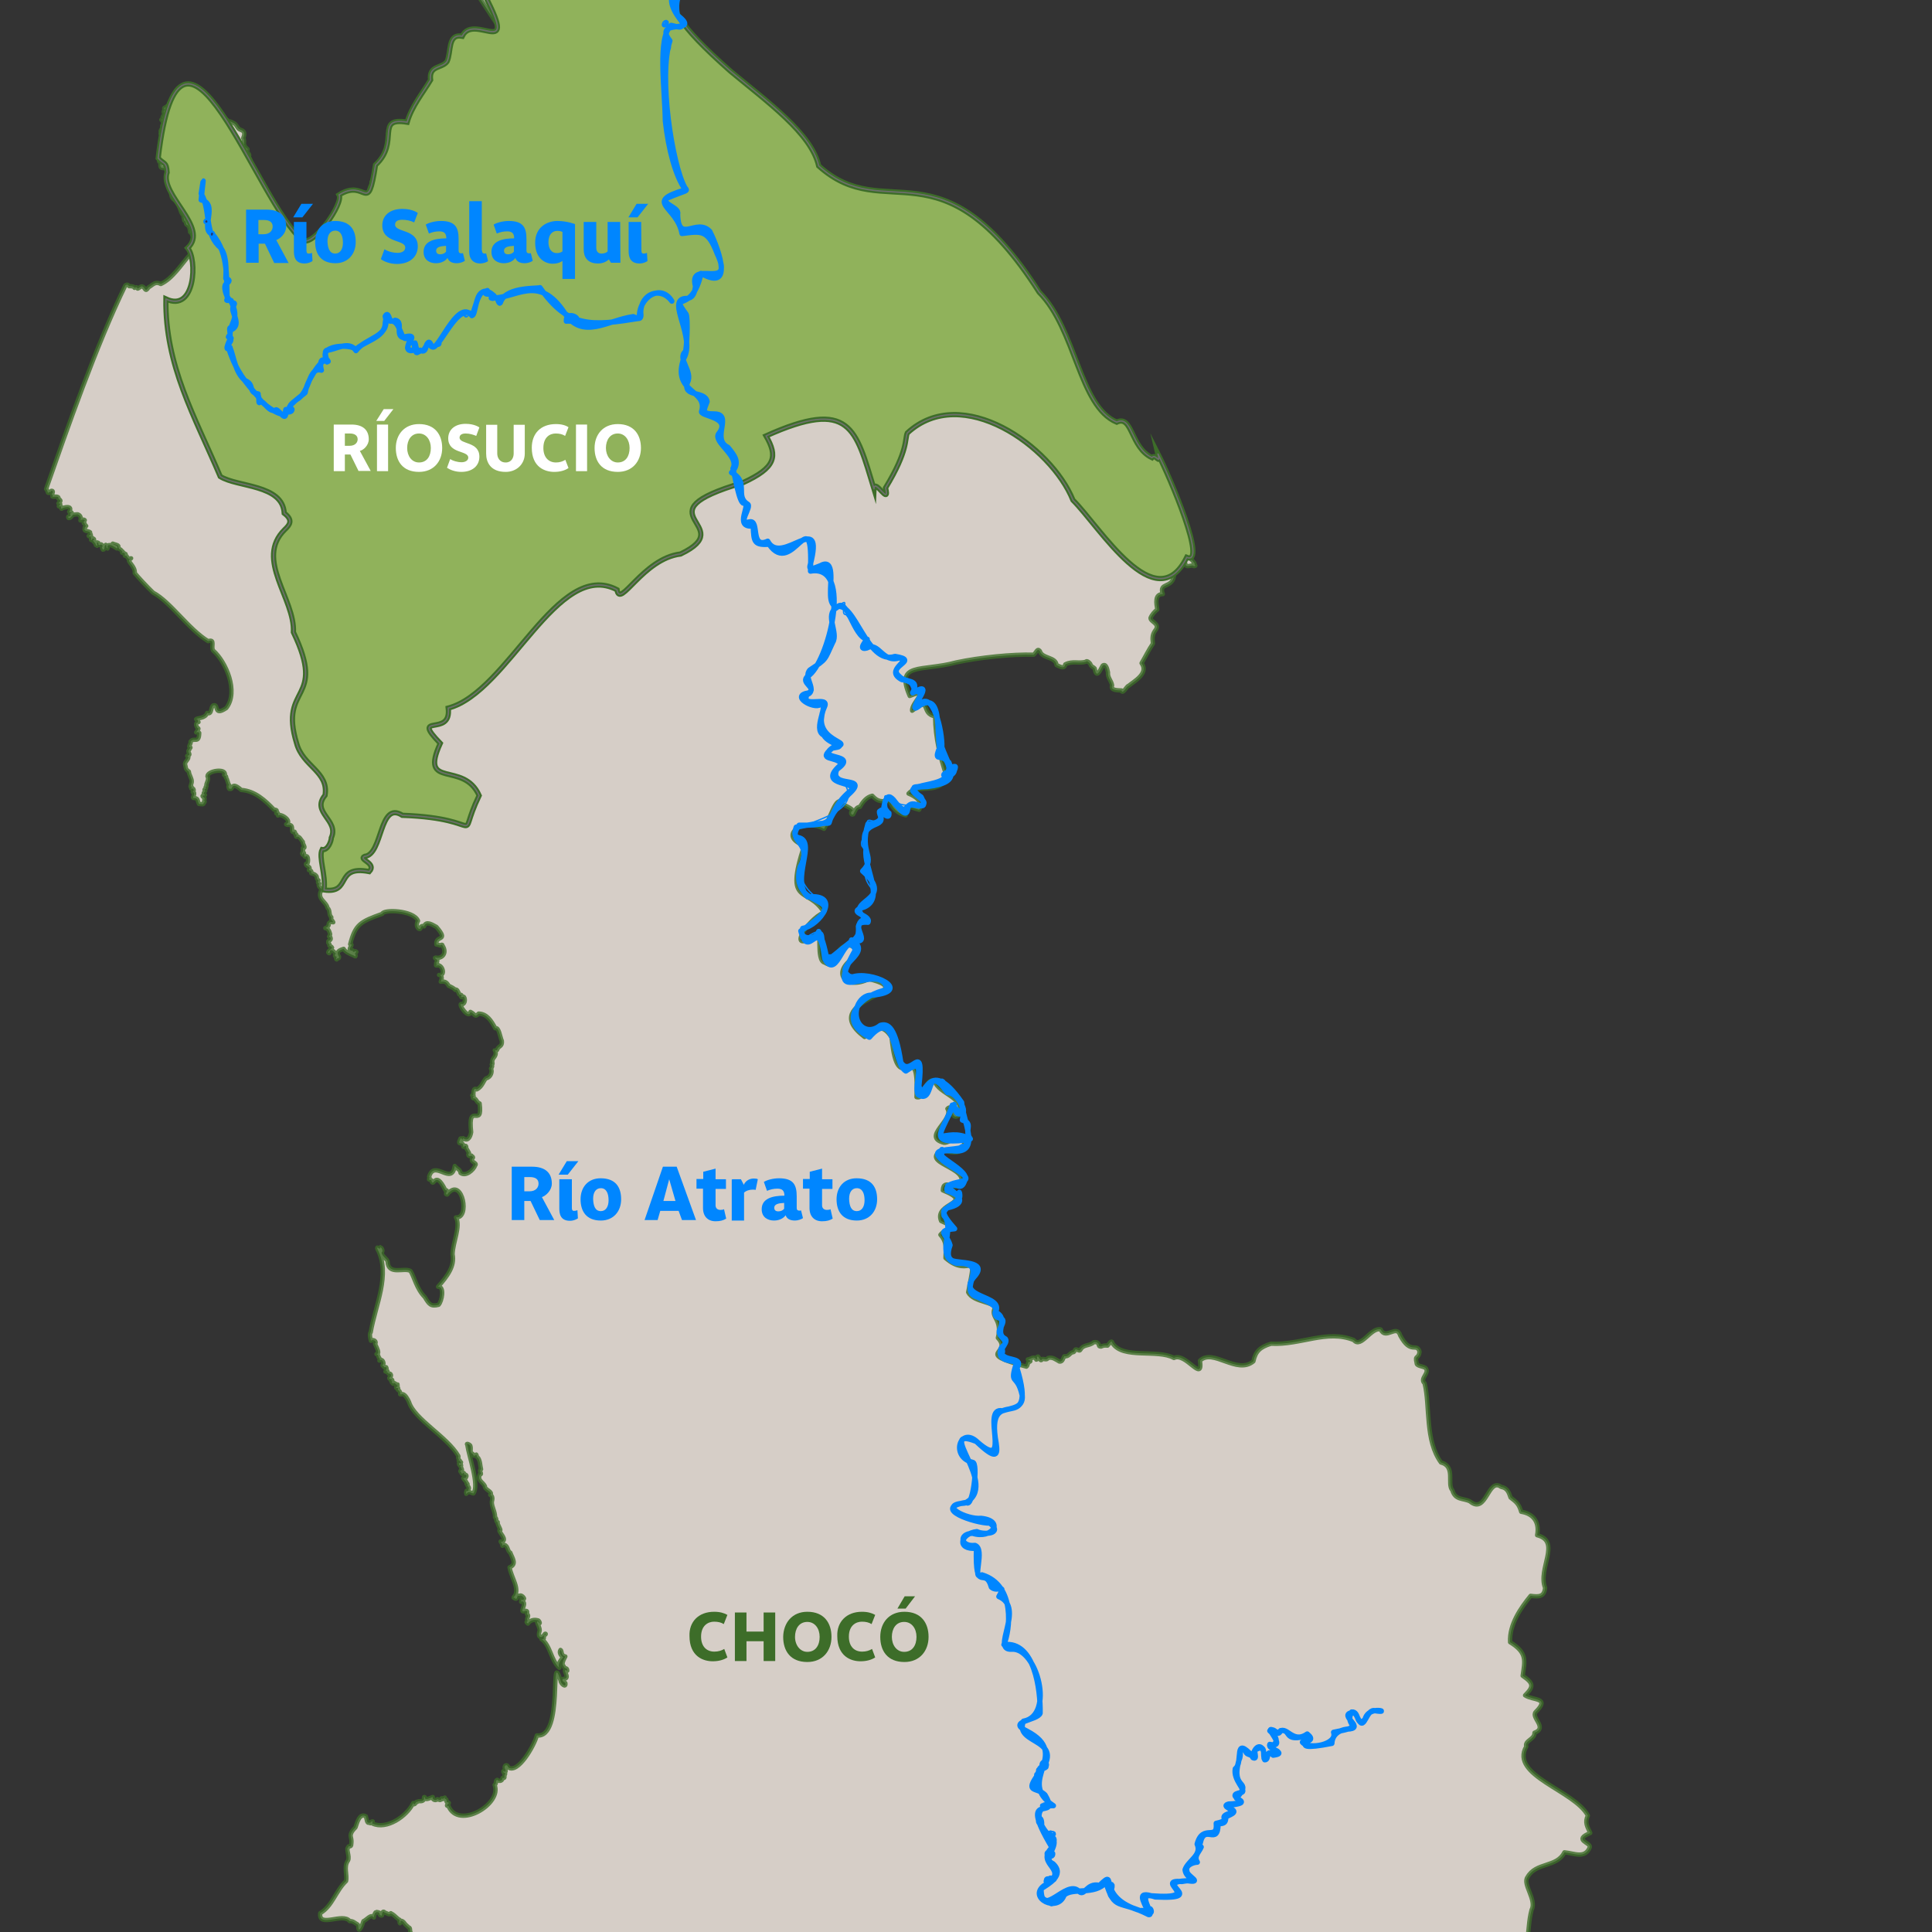 <?xml version="1.0" encoding="utf-8"?>
<!-- Generator: Adobe Illustrator 24.2.0, SVG Export Plug-In . SVG Version: 6.00 Build 0)  -->
<!DOCTYPE svg PUBLIC "-//W3C//DTD SVG 1.1//EN" "http://www.w3.org/Graphics/SVG/1.1/DTD/svg11.dtd">
<svg version="1.1" id="Layer_1" xmlns:x="http://ns.adobe.com/Extensibility/1.0/" xmlns:i="http://ns.adobe.com/AdobeIllustrator/10.0/" xmlns:graph="http://ns.adobe.com/Graphs/1.0/"
	 xmlns="http://www.w3.org/2000/svg" xmlns:xlink="http://www.w3.org/1999/xlink" x="0px" y="0px" viewBox="0 0 800 800"
	 enable-background="new 0 0 800 800" xml:space="preserve">
<rect x="0" y="0" width="800" height="800" fill="#333333" stroke="none"/>
<path opacity="0.8" fill-rule="evenodd" clip-rule="evenodd" fill="#FFF5EC" stroke="#3D6D29" stroke-width="1.792" stroke-linecap="round" stroke-linejoin="round" stroke-miterlimit="10" enable-background="new    " d="
	M658.5,759c-1.3-2.7-2.4-4.4-1-7.2c-5.4-10.4-32.5-16.6-25.5-28.6c-0.8-2.5,3.5-2.9,3.4-5.7c5.6-2.1-1.6-6.3,0.5-8.6
	c6.1-6.1-0.9-4.6-4.4-6.9c3.7-3.7,3.5-5-1-8.1c0.9-6.2,2-9.5-5.2-13.9c-0.4-7.4,4.5-14.3,8.5-19.2c3.7,0.5,5.6,0.3,6-3.3
	c-3.2-8,6.8-19.2-3.3-21.8c1.1-6-2.1-9-6.6-9.7c-0.9-3.1-1.9-4-4.4-5.9c-0.8-2.4-1.5-4-3.9-4.4c-5.5-4.1-6.1,11.7-12.9,6
	c-2.7-1.4-6.1-0.4-7.3-4.6c-2.4-2.6,1.5-9.9-4.7-11.5c-6.7-9.1-4.5-23.3-6.8-32.8c-2.3-2,2.4-4.3,0.3-6.4c-1-0.7-3.7-0.7-3.6-2
	c-0.9-3.6,0.8-1.4,1.2-4.7c-1.2-4-3.6,1.5-8-6.7c-1.5-4.9-6,2.1-8.1-2.5c-3.9-1.1-8.2,8.1-11.1,4.4c-11.2-4.5-22.1,2.2-34.3,1.5
	c-4.5,1.4-6.4,3.1-7.3,7.3c-6.8,5.7-16.7-5.5-22.1-0.3c1.3,9.6-5.9-3.6-10.8-1.1c-6.9-3.8-21.2,0.7-25.5-6.2c-0.3-1.5-1.2,0.2-2,1.1
	c-1-0.1-1.7-0.1-2.7,0.4c-0.8,0-0.9-0.4-1-1.1c-0.7-0.9-1.2-0.8-2-0.7c-1.9,1.7-4.3,0.8-5.5,3.1c-0.5,0.9-1.3-0.4-2.1-0.1
	c-0.4,0.4-0.3,0.9-0.8,1.1c-1.6,0.1-1.7,2-3.8,1.7c-0.5,0.8-0.7,2.4-2,2.2c-1.5-0.8-2.8-2-4.7-1.5c-0.9,1.4-2.3-0.4-2.8,0.9
	c-0.5,0.3-1-1.3-1.4-1.5c-0.8,0,0,1.3-0.7,1.3c-0.9-1.9-2.5,0-3.5-0.1c0,0.1,2.2,0.8,0.3,1.1c-0.4,0.4-0.2,1.4-0.9,1.9
	c-22.3-6-5.4-5.1-11.8-11.9c1.9-7.5-2.8-8.3-1.5-11.9c1-3.2-8.5-2.5-10.8-7c3.9-19.9,1.2-4.9-9.4-14.2c0.1-3.9,0.7-6.4-2.1-9.6
	c2.4-3.1,7.9-2.4,0.3-5.7c-3.3-7.8,14.5-7.1,0.7-12.7c0.2-5.6,5.8,0.8,7.3-2.6c4.1-7-17.7-8.7-7.3-14.3c3.5,1.7,9.2,2.3,8.8-3.3
	c-2-4.7-5.4,0.7-8.3,0.5c-9.5-2.4,4.3-9.5,1.4-14.1c2.6-2.6,1.1,5.1,4.5,2.9c4.1-7.4-8.4-8.8-9.8-14.5c-4.3-1.3-3.7,7.9-7.5,6.8
	c1.1-27.1-7.8,2.8-10.3-24.7c-3.7-6-7.9-4.3-11.2-0.2c-20.9-15.8,25.3-18.2,1.7-24c-8.8,4.6-15.9-2.1-6.4-8.7
	c3.6-5.6-4.5-7.5-6.3-1.9c-1.1,2.8-1.4,6.3-5.5,3.8c-3.8-0.7-1-14.8-3.1-11.7c-13.4,9.1-4.4-6.1,2.8-9.1c-6.8-11-16.5-2.3-8.2-27.7
	c-11.2-4-0.5-11.6,8.2-6.9c2.4-3.8,5.1-14.3,7.4-10.6c1.7,1.4,3.7,1.7,4.6,3.1c-1,0-1.1,2,0.1,1.5c0.7-1.2,1.1-3.1,2.8-3.1
	c1.1-2,2.7-4.1,5.1-4.6c2.4,2.7,4,2.4,7.1,2c1.3,3.2,3.1,5.2,6.7,6.1c-1.1-5.4,2.3-3.1,5.6-2.3c2-3.3-1.7-5.6-4.4-6.7
	c3.6-4.3,13.4,1.1,15.7-7.3c-2.6-8-4.6-15.4-4.7-24.7c-6.3-1-1.2-8.6-9.5-2.3c-0.5-3.4,8.5-10-1-6.1c-6.2-14.2,4.9-10,19.2-13.9
	c9.7-2.1,23.6-3.5,32.1-3.2c1.1-0.8,1.5-2.9,2.6-1.5c0.9,3.2,6.6,2.3,6.9,5.8c1.3,0.5,3.2,1.9,3.6-0.3c3.1-1.6,5.7-0.2,8.6-1.1
	c0.2-0.7,1.7,0.5,1.9,1.2c0.3,0.9,1.2,1,1.7,1.6c0.7,4.3,2,1.2,3.3-1.2c1.4-1,1.9,1.5,2.2,2.8c-0.2,2.3,1.4,3.4,1.7,5.4
	c-0.8,2.2,2.5,2,3.9,2.1c0.4,1.9,2.2-1.9,2.9-1.9c2.3-1.9,8.5-5.2,5.4-9.4c1.2-2,3.1-5.8,4.7-8.1c-0.3-2.5-0.3-3.9,1.3-5.9
	c1.4-2.5-2.3-3.1-2.3-4.7c0.5-1.3,1.7-2.7,2.8-3.5c-0.4-2.5-1.2-6.4,2.3-6.4c-1.9-5.2,4.4-2,4.7-8.3c1.2-1.7-0.9-5.2,1.4-5.7
	c0.7,1,2.9,0.3,3.2,1.3c0.2,2.3,2.7,0.2,3.5,1.1c0.5,0.1,1-0.2,0.4-0.4c-0.1-0.3,0.1-0.9-0.4-1.1c-0.5-1-1.5-1.5-1.9-2.6
	c-1.7-0.1-2.7-3.6-2-4.1c1.1,0.4-0.4-1.3-0.5-1.6c-0.2-0.9,0-1.7-0.3-2.5c-0.8-0.1-0.5-0.9-0.8-1.3c-0.8-0.4-0.5-0.3-0.9-1
	c0.7-0.5,0.2-1.1-0.3-1.5c0.3-0.9-1.1-1.1-0.5-1.7c0.5-0.3-0.1-0.9,0.2-1.1c1.2-0.4-0.7-2,1.1-2.1c-0.1-0.9-0.7-1.2-1.4-1.2
	c0.7-1.2-0.3-1.4-1.1-2.1c-1.2-1.9-1-6-3.2-8.2c-1.5-1.7-2-10.4-5.1-11.5c1.5,2.3-0.9,2.5-1.6,0.4c-0.7,0.2-0.5,1.1-1.4,0.4
	c-1.4-2.1-3.8-3.4-5.8-5.2c-2.4-1.9-2.6-10-6.1-10.4c-1.6,0,0.1,2.5-2,1.7c0.2-1-1-1.6-1.7-1.7c-0.1,0.4,0.8,1.2,0,0.9
	c-0.7-0.3-2.2,0.3-1.5-0.9c-0.8-0.5-1.9-2-2.7-1.6c0.7-2.5-1.4-1.2-2.9-1.3c-13.6-49-50.2-101-109.9-93.4
	c-9.4-31.4-52.6-46.7-63.2-77c-4.5-21.1,6.8,6.3,15-13c14.4-2.3,21.5-19.3,22.8-32c-7.5-5.9,2.6-2,4.3-5.6
	c-2.2-7.3-1.2-15.5,2.4-22.9c10.4-3.4,27.2-13.3,15-26.4c-4.5-10.2,5.7-24-4.8-30.6c-6.6-24-1.3-19.9-24.5-22.1
	c-0.8-1.5-1.5-3.4-2.5-5.2c1.3-1-2.5-3.1-3.1-4.7c-0.8-2.8-7.6-5.1-6.2-8.7c1.6,0.5-2.8-2-1.5-3.1c0.2-0.5,1-0.3,1-0.8
	c0.7-2.4-3.3-2.2-4-3.6c-1.1-1.5-2.4-2.9-2.2-4.8c-0.5-2.7-5.5-3.1-4.7-6.1c-1-1-4.4-2.7-3.3-4.9c0.4,0.5,0.5-1.4,1.5-1.3
	c0.3,0.3,0.3,0.9,1,0.5c-0.7-0.9-1.1-2-1.5-3.1c-0.4,0.8-2.4-0.1-2.1-1c-2.8-1.7-1.9-4.8-3.3-7.4c-1.7,1.2-0.7-1.3-2-1.4
	c-0.5,1.1-1.9-0.3-2.4,0c-2.1-0.1-1.6-2.3-3.4-1.4c-0.5,0.5-0.7-1.1-1-1.3c-0.9-0.5-3.1-2.2-1.9-3.3c-6.9-0.3-30.9-8.8-30.8-20.2
	c-8.1-3.5-7.6-4.8-5.9-10.3c1.9-3.1-2.7-3.4-2-6.7c0.8-1.4,0.5-4.4-1-6.2c-0.9-1.3-2.4-1.2-1.6-2.9c0.1-1.2-2.3-1.6-1.1-2.5
	c-0.1-0.3-0.8-0.1-1.1-0.1c0.7,3.4-2.5-2.7-3.8-3.9c-2.6,2-1.6-3.5-2.9-2.6c0-1-1.1-1-1.6-1.2c-2.2-0.8-1.7-4.6-3.4-5.7
	c-1.4-0.5,0.1-0.8,0.3-1.5c-0.1-1.9-0.5-0.3-0.4-0.9c-0.9,2-3.7-1.5-5.1-1c0-2.8-2.2-2.3-1.4-4.9c1.4-2.4-1-5.1-2.9-6.2l-1.5-4
	c0-0.2,0-0.5,0.1-0.5c0.9-1.6,1.1-1.6-1-1.7c-0.8,1.4-1.6,0.8-2-0.1l1.1,4.7c0.1-0.1,0.3,0,0.5,0c0,0.4-0.1,0.9-0.2,1.3l-0.3-1.4
	c-0.1,0.1-0.3,0.2-0.3,0.5c-0.2,1.5,0,1.7,0.5,1.5c-0.4,2.7-1.2,5.4-2.6,6.2c-3.2,1.9-6.9-5.8-11-3.5c-4.1,2.3,0.9,13.2,3.3,17.8
	c2.5,4.6-6.3,1.5-6.3,1.5s-5,7.2-9.3,16.5c-4.3,9.3-6.8,9.6-6.8,9.6l3.7,14.2l15.6-1.1l-0.3,3.8l14.7,23l-0.1,5.9l2.7,6.7l-1.5,14.6
	l6.1,13.8l6,2.2l4.1-3.1l6.4,11.1l7.2,13.5l4.9,8.1l-1.1,10.7l8.6,6l-1.3,2.2l3.8,14.7l-2.2,5.6l-0.5,16.1l22.3,19.4l-6.7,4.9
	l7.4,8.4l-6.9,4.5l-5.7-1.2h-14l-17.6,4.1l-11.5,3.9l-5.9,14.2L196-4.8l10.5,15.9l-1.2,3.8l-0.1,0.2l-7,0.9c0,0,0,0-0.1,0l-0.7-0.2
	l0.5,0.3c-0.5,0.2-1.7-0.3-2.2-0.4c-0.2,0.4-0.5,0-0.3-0.3c-0.2-0.2-1,0-1.1-0.3c-0.1,0.2-0.2-0.2-0.3-0.3c-0.3,0.1,0,0.4-0.4,0.5
	c-1.1-0.3-1.6-0.2-1.1,1.1v-0.1c0.4,0.9,1.7,2.2-0.1,2c0,0.3-0.1,0.3-0.1,0.5c-0.7-0.4-1.1,0.9-2,0.4c-1.9-1.7-2.6-0.2-3.1,1.7
	c-0.1,0.3-0.4,0.7-0.9,0.8c-0.1,0.5,0.8,0.9,0.2,1.4c-1.2,0.1,0.5,1.2,0,1.5c-0.2,0.8-0.8,1.3-1.1,2.2c0.7,0.1,0,0.9,0.1,1.1
	c0.7,0.5,0,0.5,0,0.9c-0.2,0.1-0.4,0.2-0.5,0.1c0,0.8,0,1.1,0.1,1.6c-0.5,0.1-1.2-0.1-1.9,0c0,0.5-0.2,0.9-1.1,0.7
	c0,0.5-0.4-0.2-0.4-0.3c-0.9-0.1-0.9-0.2-1.7,0c-0.3,0.1,0.2,1.4-0.4,1.1c-0.4,0.2-0.8,0.9-1.1,0.9c0.3,1.1,0.8,2.8,0.2,3.7
	c0.8,1.5-0.7,1.2-0.2,2.7c-1,0.4-2.9,0.8-2.2,2.2c-0.4-0.1-0.5-0.4-0.5,0.3c-0.4-0.5-0.7,0-0.9-0.1c-0.8,0.5-1.9,1.2-2.1,1.5
	c-0.2,1.6-0.9,2-1.1,3.6c-0.1,0.5-0.2,1.7-0.8,2.5c-0.1,0,0.2,1.5-0.3,1.2c-0.8,0.8-1.2,2.2-0.4,3.1c-0.1,0-0.3,0.1-0.3,0.2
	c0.1-0.1-0.2-0.1-0.2,0c-1,0.8-2.5-0.5-3.4,0c-1,0.4-4.9-0.3-4.8,1.1c-0.1,0.4-0.4,0.3-0.8,0.4c0.2,0.3,0.1,1.2,0.5,1.3
	c0.1,0.7,1,1.6,1.1,2.4c-0.2,0,0.2,1-0.1,1.2c0.3,0.1,0.2,0.3,0,0.4c0,0.7-0.9,1.1-0.9,2.2c0.4,1.4-0.9,1.3-1.3,1.7
	c-1.1,0.8-1.1,2.4-2.3,2.9c-0.3,0.1-0.5,1.5-0.7,1.5c0,0.9-0.5,1.3-0.7,2.3c-0.7,0.9-1.5,1.9-1.7,2.9c-0.2,0.1-0.8,0.9-0.5,1.1
	c-0.2,0,0,0.3-0.3,0.2c0.8,0.5-0.5,1.5-0.7,2.5c-0.4,1.1,0.3,2.1,1.5,2.5c-0.8,3.2-0.3,3.4-3.6,3.4c-0.8-0.4-1.4-0.1-2-0.3
	c-1.4-0.7-1.6-1.7-3.2-1.7c-1.4-1.7-3.5,0.2-4.7,1.6c-1,1.2,0.9,2.2,0.4,3.3c-1.2,0.2-0.8,1.1-1.4,2.2c-1,0.5-0.3,1.9-1.3,2.5
	c0.1,0.8-1,0.8-1.6,1.4c-0.7,1-2,1.7-2.7,2.9c-0.9,1.4-0.8,4.1-3.3,4c-0.3-0.1-0.4,0.8-0.5,1c-0.7,0.4-0.8,1.1-1.3,1.6
	c-0.9,0.2,0.1,2.4-1.7,1.7c-1.1-0.1-1-0.7-1.4-1.2c-0.2-0.2-1-0.2-1.3-0.8c-0.8-1.2-1.9,0.3-3.2-0.3c-0.9-0.9-1.6-1.6-1.9-2.5
	c-0.4-0.2-0.2-0.9-0.3-1.2c0-0.4-1.2-0.3-0.7-0.7c0.5,0.1,0.5-1.4,0.5-1.4c-1.1-0.4-0.8-0.8-1.1-1.6c-0.4,0.1-1.5-0.1-2.2-0.3
	c-0.4-0.1,0.1-0.8-0.3-0.9c-1.5,0-2.4-0.4-2-2.3c-2.8-1.4,0.3-4.5-2.1-6.7c-1.3-1.2-1.6-2.9-3.3-4c-0.9-1-0.3-3.3-1.2-3.9
	c-0.2-1.2-0.5-1.6-1.3-2c-0.4-1.2-0.2-2.5-0.2-3.8c-1.1-1.1-2-2-2.1-3.7c0.3-1-0.9-1.5-0.4-2.4c0-0.9-1.4-1.3-0.7-2.2
	c0.2-0.7-1-0.8-1.1-1.6c-0.8-0.7,0.1-2.3-0.7-3.3c0.7-1.7,0.8-2.9-1.2-3.5c-1.2-0.4-1.4-2-2.5-2.6c-0.9-0.4-1.5-1-2.5-0.9
	c-0.3-0.7-1.3-0.9-1.7-1.3c-1.4,0-1.3-2.3-1.9-3.3c-1.1-0.7-1.7-2.7-2.5-1.5c-0.3-0.1-1.7,0.3-1.1-0.7c0.3-2.4-2,0.2-2.1-0.9
	c-0.7-1.2-1.9-3.1-4-2.5c0.1-0.2-0.3,0-0.3-0.2c-0.5,0-1.2,0.4-1.6,0.3c-0.4,0.1-1.2-0.7-1.7-0.9c-0.5,0.1-1.1,0.4-1.5,0
	c-0.4-0.7-3.1-0.7-3.4,0c0.5,0.2-0.5,1.2,0.3,1.4c0.2,0.1-0.2,1,0.2,1.1c-0.2,1.4-2.3,0.3-3.1,0.9c-0.3,0.3-0.1,1.3-0.9,1.3
	c-0.5,0.8-1.7,0.4-1,1.6c-1.1,1.1,0.4,1.6-0.5,2.4c-0.7,0.5-0.1,1.6-0.9,1.7c0.4,0.4,0.9,0.9,0.8,1.7c0.5,0.5-0.8,0.4-0.4,1.1
	c0.2,1-1.2,1.6-0.5,2.5c-0.3,0,0,0.5-0.2,0.4c1.1,0.7,2.6,2.2,1.4,3.5c0,1.4,0.7,2,0.3,3.3c-1.4,0.3-1.1,2-2,2.6
	c0.1,0.7-1.1,2.6,0.3,2.4c-0.2,1.9-0.2,2.6,1.4,2.5c3.4,1,0.9,1.7,1.9,4.4c0.3,0.4-1,2.1,0.1,2.8c-0.8,1.1,1.1,2.3,1,2.9
	c-0.1,2.1,0.7,2.9,2.4,3.7c1.2,2,1.3,4.7,2.8,6c-0.1-0.1-0.1,0.3,0,0.3c-0.3,0.3,0.3,1.3,0.2,1.6c1,0.2,0.4,1.7,1.3,1.9
	c0.8,0.5,1.1,1.9,1.1,2.9c0.7,0.3,0.9,1.4,1.2,1.9c1.9,0.5,0.8,1.7,1.3,3.1c-0.2,1.1,1.5,3.1-0.5,2.6v0.2c-0.3,1-1.5,1.6-2.2,1.7
	c-3.5,4-7.1,9.8-11.9,12c-2.3-1.2-3.1,0.2-5.1,1.4c-1.5,2.3-1.2,0.1-2.6-0.4c-0.8-0.1-1.3,0.8-1.9,0.9c-0.7-0.7-0.1-0.7-1.3-0.3
	c-0.3-0.7-1.4-0.7-2.2-0.7c-0.4-0.4-0.7-1-1.6-0.3c-12,24.7-24.1,59.4-32.8,84.3c0.7,0.4,0.7,2.5,1.1,1.2c1.2,0.4,0.5-0.8,1.5-0.4
	c0.4,0.4,0.1,0.8-0.3,1.3c0.2,0.3,0.7,0.3,0.3,1c0.2,0.3,2.9-0.5,2.5,0.9c1.4,1,0.8,0.9,0,1.9c1.2,0.1,0.7,0.5,0.3,1.1
	c-0.7,0.4,1.2,0,0.8,0.4c-0.2,0.1,0.1,1,0.3,0.7c1-0.7,4.5-1.3,3.2,1.1c-0.1,0.3-0.3,0,0,0.4c0,0.2,1.1-0.2,0.8,0.3
	c-0.5,0-0.8,0.3-0.2,0.2c-0.8,0.4,0.2,0.5-0.3,1.1c-0.4,0.3-1.2-0.2-0.7,0.8c0.8,0.2,1.4-1,2-1.5c0.4,0.3,1.5-0.3,2.1,0.1
	c1,0.5,1.1,1.6,0.8,2.4c0.2-0.3,1.3-0.5,1.7-0.2c0.4,0.2-0.4,0.7-0.4,0.8c0.4,0-0.2,0.8,0.2,0.4c0.4,0.2,0.3,1.1,0.9,1.3
	c-0.1,0.2-0.9,0.5-0.5,0.7c-0.9,1.7,1.4,1.2,2.1,1.9c-0.2,0.3,0.1,0.5,0.3,1c-0.4-0.2,0,0.1-0.2,0.2c-0.4-0.5-0.1,0.2-0.3,0.2
	c-1,0,0.1,0.5,0.7,0.4c-0.5,0.8,0.3,0.4-0.1,1.1c-0.1,0.9,0.7-0.3,0.7-0.4c0.8,0.3,0.7,0.8,0.1,0.8c-0.3,0.2,1.2,1.1,1.2,2
	c1,0.8,0.3-0.1,0.5-1.1c0.9,0.2,0.4,0.3,0.5,0.8c0.4,0.5,0.8,0.3,1.2,0c1.7,1.6-0.5,0.1,0.7,2.2c1.1,0,0.3-1.6,1.2-2
	c0.4,0.1,0.2,1.5,0.4,1.1c0.7,1.2,0.1-0.4,0.4-0.8c1.2-0.7,2.7,0.5,3.8,1.2c1-1.3-1.1-1.2-1.7-2c0.8,0.4,1.9,0.4,2.3,1
	c0,0.3,0.1,1,0.5,1.3c0.9,0.2,0.7,0.8,1.3,1c-0.2,0-0.4,0.5-0.1,0.5c0.4-0.4,0.9,0.5,1.3,0.5c-0.9,0.3,0,0.3-0.3,0.5
	c-0.1,0.4,0.3,0.2,0.5,0.1c0.3,0.4,0.8,1.2,1.3,1.5c1.4-0.7,0.7-0.2-0.1,0.4c-0.2,1,2.7,2.9,2.4,5.4c1.3,1.6,4.9,5.5,7.6,8.1
	c7.2,3.8,14.6,15.1,22.8,20.1c3.1-1.1,1,2.5,2.1,3.9c5.2,4.5,10.7,17,5.4,23.8c-5.6,3.7-2.9-2-5.4-1.1c-1.2,0.8-0.5,4-2.5,3.1
	c-0.8,2.4-4.1,2-4.6,2.6c1.3,0,0.2,0.8,1,1.2c-1.6,0.3-0.9,1.7-0.4,2.5c1.3,0-1.4,2.3-0.3,1.7c0.5-0.2,0.7,0,1,0.3
	c-0.1,4.7-2.2,1.6-3.6,3.6c0.4,0.8-1.3,2.2-0.1,2.3c0.3,0.3-0.4,0.5-0.4,1c-1.3,1,1.3,2.1-0.9,2.6c1.5,0.7-0.8,2.1-0.9,3.3
	c0.5,1.7,0,2,1.6,3.2c0.2,1.7,1.3,2.8,1.2,4.3c-0.1,0.7-0.4,1.3-0.5,1.9c0.8-0.1,0.3,0.4,0.3,0.8c0.2,0.3,0.7-0.3,0.9,0.3
	c0.4,0.7-0.4,1.1-0.3,1.2c1.4,0.1-0.1,2.2,0.2,2.4c2.2,0.1,1.6,0.8,2.4,2.5c0.9,0,2.1,0.5,1.9-0.5c0.9-0.3,0.1-0.7,0.3-1.2
	c0.2-0.4,0.2-0.7-0.2-1c-1.4-1,0.4-0.7,0.5-1c-1.1-0.5-0.2-1.4,0.1-1.7c-0.8-0.7,0.1-0.7,0.3-1.1c-0.3-0.2-0.2-0.7,0.2-0.8
	c-0.4-1.3,1.3-2.7,0.4-4.1c-0.1-2.4,7.8-3.5,7.2-0.7c-1.1,0,1.2,0.7,0.4,1.1c0.8,0.9,0.7,2.3,1.4,3.2c-0.8,0.1,0.2,2.4,0.2,1.3
	c1.5,1.5,0.1-3.5,4.8,0.7c5.7,0.4,10,4.4,13.6,8.2c1.7-0.2,1,1.2,0.9,1.5c0.4-0.9,1.1,0.3,0.7,0.9c1.2-1.1,6.2,2.4,3.4,3.6
	c0.5,0.5,1,0.1,1.5,0.3c1.9,0.3,0,3.7,2,2.8c0.3,0.3,0.1,0.8,0.3,1.1c1-0.1,0.1,0.9,0.4,1c1.3-0.5,1.9,1.3,2.7,2.1
	c-0.1,1.1,1.6,2.6,0,2.6c0.2,1.5,0,1.2-0.3,2.2c0.2,0.1,0.2,1,0.3,0.3c0.7-2,0.3,1.2,1,1.1c1.5-1.5,1.5,3.8,0.3,2.9
	c-0.1,1.3,2.3,0.8,1.2,2.6c1.4,0.2,1,0.9,1,1.3c0.5,0.3,0.9,0,1.9,0.9c0.8,0.8,0,1.4,1.1,2c-0.3,0.8-0.4,1.1,0.3,1.4
	c-0.8,1.1,0.8,1.7,0.9,2.6c-2.1,3.7,2,4.8,2.5,7.4c1.3,1.2,0.4,2.8,1.6,3.9c-0.2,1.5,0.2,0.8,0.8,2.1c-1.2-0.2-2-0.1-1.9,1.2
	c-0.5,0.8-0.2,0.7-1.4,1.2c1.4,0.2,1.7,1.5,2,2.5c0,1-1.1,0.9,0.1,1.3c0.7,1.7-1.5,1.2-0.7,2c-0.7,0.4,0.8,0.7,0.3,1.5
	c0.3,0.2,0.9,0.3,1.1,0.8c-0.1,0.5-2.6,2-1.1,2.3c0.1-2.2,1.5-1.1,2.3-0.1c0.3,0.1,0.9,0.5,0,0.3c0.3,0.4-0.3,0.8,0.2,1.1
	c1.1-0.1-0.1,1.1,0.5,1.3c0.4-1.2,0.9,0.2,1-1.1c-1.2-1.9-0.4-2.6,1.9-3.3c0.5,1.2,2.8,2.2,4.3,2.8c1.2,1,0.4-0.7,0.4-1.1
	c0.2-0.3,1.1-0.3,0.2-0.7c-0.8,0.4-1.2,0.4-1.2-0.4c0,0.2-0.9,0.3-0.9-0.1c-1.1-0.7,1.6-2.4-0.1-2.4c2.1-8.3,4.3-9.4,13.3-12.6
	c0.2-1.9,13-1.6,14.8,2.9c-0.7,1.2-0.7,2.4,0.3,3.3c1.4,0.5,0.1-1.7,2.2-1c0.8-2.5,3.4-0.7,5.1,0.2c5.5,6.4-0.5,3.2,0,7.3
	c0.7,0.2,1.1,0,1.4,0.4c0.3,0,1.1-0.7,1.1,0c2.2,3.2-0.3,5.7-2.8,5c-1.1,0.2,1.4,0.8,0.5,1.7c-0.1,0.4-0.8,0.8,0.2,0.9
	c-0.1,0.2-1.1,0.7-0.2,0.7c2.3-0.8,3.8,4.4,0.9,3.9c1.6,0.2,1.1,1.9,0.7,2.8c1.7-0.2,2.4,0.1,3.3,1.7c1.1,0.5,2.2,1,2.7,1.7
	c0.7-0.7,1.4,1.2,1.7,1.9c0.3,0.1,1.3,0.1,0.8,0.7c-0.4,0.9,1,0,1.1,0.3c0.8,1,0.3,3.5-1.1,2.9c-1.4,0.1,3.3,6.7,3.8,3.3
	c2.1,1,1.7,2.5,3.4,0.7c3.4,0.1,5.2,2.9,6.9,6.1c1.5-0.7,2,3.8,2.7,5.2c0.3,2.5-1.4,2-1.9,3.6c-0.1,0.8-1.6-0.1-0.8,0.5
	c0.8,2.8-1.6,2.6-1.2,5c0.1,0.4,0.1,0.5-0.3,0.7c0.4,0.7,0.1,1.1-0.3,1.7c0.7,1.1,0,3.6-2,4c-1.1,0.8-1.5,3.5-3.9,4.6
	c-1.4-0.9-1.3,1-1.4,2.3c-0.8,0.2-0.4,0.2,0.1,0.3c0.1,0.4-0.5,0.9-0.1,1.1c1.2-0.2,1.2,1.6,2.6,2.1c1.4,11-5-1.4-3.5,11.9
	c-0.4,2.4-1.6,3.9-3.3,2.5c-0.5,1.4-0.4-0.2-1.1,0.1c-1.7,3.6,1.1,0.8,1.1,3.1c0,1.3,1.3-1.4,1.3,1c0.4,0.7,0.8,1.3,1.1,1.9
	c-0.8,1.2,0.3,1.6,1,1.1c0.2,0.4,1,0.5,0.5,1.1c-1.4,1.5,2.1,1.9,1.1,2.9c-0.7,2-3.9,4.8-6.1,3.2c-0.2-1.6-1.4-1.6-2.4-2.9
	c-1.2,8.4-8.4-2.9-10.6,4.4c0.7,1.2-1.1,1,0.9,1.5c1,3.8,1.4-4.9,5.8,4.1c1.3,0,0.2,0.9,0.3,1.6c0.8,0.7,0.5-0.3,1.3-0.7
	c5.5-5.5,8.7,10.9,2.8,10.4c2.1,3.6-1.3,10.3-1.4,15.3c1,4.8-2.1,9-6,13.4c2.8-0.2,1.6,6.1,0.2,7.5c-3.2,0.8-3.9-0.2-5.7-3.2
	c-3.4-3.4-4.4-8.4-5.9-10.8c-2.6-1.6-9.2,2-9.5-3.9c-0.1-1.1-2.4-2.1-2.5-3.8c0.7-0.4,0.2-1.7-0.3-2c0-0.7-0.2,0.3-0.5,0.5
	c-0.5-0.2-1.3-1.1-0.9,0.1c5.6,10.4-0.9,23.3-2.8,34.5c-0.7,0.5,0,3.2,0.1,3.5c0.5-0.7,2.3-0.1,1.9,1c-1.2-0.7,2.6,4.4,0.4,4.5
	c0.7,0.2,0.7,0.5,0.9,1.3c0.5,0.5,0.7,1,0.3,1.4c0.8-0.8,1.6,0.1,1.7,1.1c0.2,0.5-1.1,0.8,0.1,1.2c0.2,1,1-0.1,1.1,0.7
	c0.4,0.4-1,2.2-0.1,1.2c1,0,0.4,0.4-0.1,0.4c0.4,0.1,1,0.4,1.1,0.8c0.9-0.4,1.6,1.1,0.3,1.7c-0.1,0.7,0.9,0.5,1.2,0.9
	c-0.7,0.2-0.7,0.3,0.1,0.4c-0.8,0.7,0.2,0.7,0.3,1.2c0.2-0.5,0.7-0.4,1.3,0.3c-0.4,0.1,0.7,0,0,0.3c0.3,0.2,0.1,0.3,0.3-0.3
	c0.4-0.2,0.2,0.2,0.1,0.3c0.5,0.7-0.2,0.5-0.5,0.8c-0.1,0.8,1.5-0.2,0.7,1c0.5,0.4,1,0.7,1,1.5c-0.2,0.7,0.2,0.5,0.9,0.4
	c1.1-0.1,2.4,2.3,2.8,3.3c2.2,7.1,15.8,14.3,20.4,22.3c0.2,0.8-0.4,0.2,0.2,1.5c-0.3,1,0.3,0.2,0.4,0.4c0.1,0.4,0.1,0.5,0.5,0.7
	c-0.1,0.7-0.3,0.5-0.7,0.3c-0.4,0,0,0.9,0.2,1c0.1-0.2,0.3-0.5,0.5-0.2c0.1,0.2,0.1,0.4-0.1,0.4c-0.8-0.2,0.5,0.7,0.3,1.3
	c0.7,0.5-0.5,0.3-0.5,0.9c0.7,0.7,0.2,0.7,0.8,1.1c0.3-0.5,0.9-0.7,0.8,0.3c0.8-0.1,1.3,0.4,0.7,1.2c0,0.4-0.4-0.2-0.5,0.1
	c0.5,0.7-0.1,0.2-0.4,0.1c-0.8,0,1.7,1.7,1.2,2.4c0.7-0.3,0.2,0.7,0.5,0.9c0.9,1.1,0.2,1.1,0.3,1.9c-0.9,0.9-0.7-0.8-1,0.9
	c0,1.1,0.2-0.1,0.9-0.2c0.8-0.2,1.3,0.4,2.1,0.5c2.6-3.3-1.9-15.6-2.5-20.1c-0.7-1,1.4,0,1.3,0.5c0.4,1.5-0.5,2.6,0.9,3.2
	c0.4,1.1,1,0.9,1.5,0.3c0.3,0.4,0.1,1,0.8,1.4c0.9,1.4,0.8,3.2,1.2,4.7c-1.2,0.5,0.8,2.2-0.5,2.1c-1.1,2.6,1.2,3.1,2.1,4.9
	c-0.2,1.5,3.5,2.3,2.2,3.6c0.9,0.3,1,1.5,0.8,2.3c-0.7,1.7,1.3,4.5,1.2,7c0.9,0.5,0.1,1.9,1.1,2c-0.4,0.9,2,3.9,0.7,3.3
	c-0.3,0.9,3.6,4,0.9,4.9c-1.2-0.9,0.7,1.1,0.3,1.2c0,0.9,0.1-0.1,0.8,0c1.6,0.3,1.3,2.7,2.5,3.2c0.8,2.2,2.9,4.8-0.3,6.1
	c0.7,4.3,4.7,9.3,1.7,12.4c-0.3,0.5,1.1-0.1,0.5,0.5c1,0.4,0.8-0.5,1.1-0.9c0.2,0.2-0.1-0.2,0-0.3c0.3-0.1,0.5,0.3,0.8,0.1
	c0.5-0.5,1.6,0.3,1.9,1.1c-0.3,0.8-0.4,0.8-1.1,0.4c0.1,0.4-0.4,1.6,0.2,0.7c2.7,0.7-1.9,5.4,1.6,4c1.4,0.1-0.2,1.4,0.9,1.7
	c0.4,0.7-0.8,1.6-0.1,2.5c-0.3,0.5-0.9,0.2,0.1,1.1c0.8-1.3,2.4-1.9,4.3-1.3c0.7,0.5,0.9,2.1,0,0.4c-1.6-0.3,1.3,2.7,0.4,4.4
	c-0.7,2.8,1.5,2.4,2.3,0.8c0.4-0.4,0.7,0.3-0.2,0.4c-0.5,0.7,0.3,2.3-1.2,1.7c3.7,2.4,3.9,8.8,7.4,11.9c-0.7-1,0.1-2.8,1.6-4.3
	c-0.8-0.7-1.9-1.9-1.1-3.1c0.7,0.3,0,2.4,2,2.7c-0.3,0.7-1.9,3.1-0.7,4c0.3,1.3,1.5,0.4,1.5,1.9c-2.9-1.3,2,3.5-1.7,3.4
	c-0.9,0.7,0.4,1.3,0.9,1.7c0.4,2.3-2,0.2-2-1.1c-4.7-14.5,1.6,24.2-9.8,22.8c-1,4.1-7.9,16.2-11.9,13.2c-0.3-1.6-2.2-0.8-1.1,1
	c0.1,0.5,0.2,0.9-0.3,0.8c-0.1-0.8-0.1,0.2-0.3,0.1c-0.2-0.8-0.5-0.1-0.1,0.3c0.4-0.1,0.9,0.4,0.3,1c-0.1,0.9,0.3,1.4-0.8,1.2
	c-0.1,1.7-1.9,1.3-2.2,0.8c-1,0.4-0.1,1.5-1.1,2.1c3.3,7.8-15,18.8-19.1,8.7c-1.3,0.1-0.2-0.8,0.1-1.1c0.3-0.4-0.8-0.3-0.9-0.7
	c0.2-0.4-0.1-1.3-0.7-1c0.1-1.7-0.4,0.4-0.8-0.3c-0.2-0.3-0.1,0.4-0.3,0.3c-0.1-0.1-0.3-0.5-0.3-0.3c-0.2,1.1-1.1,0.5-1.7,0.3
	c-1,1-2.3-0.2-1.9-0.9c-0.9,0.3-3.4,1.7-3.3,0.1c-0.4-0.4-0.4,0.4-0.3,0.8c-0.8,1.5-2,0.3-2.9,1.2c-0.4-0.7-1,2-1.6,0.4
	c-2.6,5.5-11.1,11.2-16.8,8.5c-0.5-0.4-0.1,0,0-0.8c0.2-0.4-0.7,0.1-1,0.3c0.4,0.5-0.2,0.5-0.3,0c-1.1,0.8-1.1-1.3-1.5-2.5
	c-2.6-1.4-3.5,2.3-4.3,4.6c-1,1-2.4,2.5-1.9,4.1c0.3,1.2,0.3,1.9,0.1,3.3c-0.2,0.8-1.3,0-1.1,0.8c-1.3,0.3,0.7,3.9-0.2,5.5
	c-1.9,2.7-0.2,5.9-0.8,8.5c-4.3,4.1-5.7,10.4-10.7,13.3c-0.8,6.3,9.4-0.4,12.2,3.3c1.5-0.1,2,0.7,3.3,1.4c0.5,0.3,0.1,2.9,0.9,1.9
	c0.8-0.8,1.2-2.6,1.5-3.3c1.3-0.5,3.2-3.2,4.3-1.5c0-0.8,0.4-1.7,0.7-2.1c0.2,0.5,0.3-0.5,0.7-0.1c0-0.1,1.1,0.1,0.9,0.4
	c-0.2,0.3,0.5,1.3,1.1,0.9c-0.2-0.9,0.5-2.2,1.1-1.1c1,0.1,1.9,1.2,2.5,0.3c0-0.4,0.2,0.4,0.7,0.3c1.1,0.7,2.2,2.1,2.9,2.3
	c0.1,0.2,0,2.4,0.4,1.1c-0.3-1.3,1.3-0.4,1.7,0.4c0.7,0.9,1.3,1.2,1.7,1.7c1,0.1,0.2,1.6,1.1,2.5c0,0.5,1.3,0.5,0.9,1.1
	c-2.1,0.2-2.1,10.5,2.4,8.3c0.1-1.4-0.5-1.3,0.1-2.3c-0.5-0.5-0.7-0.4,0.1-1c1-0.7,1.7-1.4,3.1-1.9c0.4-0.4,1-1.3,1.3-0.7
	c0.4,0.4,2.3,0.3,2.2,0.4c-2.6,2.4-0.9,4.3,1.6,3.6c0.3-0.8-0.2-1.9,0.8-0.7c1.2-0.8,1.5,0.9,1.2,1.9c0.5,1.9-2.1,2.8-0.9,4.7
	c0.3,1.6,2.4,0.7,3.2,0.8c-0.4,0.9-1.3,0.3-2.1,0.9c-0.7,1-2.2-0.9-2.6,0c0,5.8,2,2.4,5.4,3.6c-5.8-1-3.9,3.1-2.4,5.8
	c-1.9-0.9-2.2-5.8-5.2-4c-0.7-0.3-1.3,0.3-0.4-0.5c0-0.8-0.8-0.9-1.1-1.5c-4.3,0.8,0.5,16.4,3.3,20.5c0,1,0.8,2.7,0,3.5
	c-2.7,0.8-3.1,6.4,0.3,6.2c2.6,2.2,1.6,7.9,2.7,11.1c-3.9,41.1,1.7,76.3,6,116.2c2.3,1.7-1.7,0.3-2.5-0.2c5.9,7.4,3.5,16.9,7.9,23.5
	c-5.4,3.3-0.1,23.7,3.9,25.7c8.8,2.7-3.3,6.1-2.5,11.2c1.7,0.7,4-3.3,6.4-1.1c2.1-1.6,5.6-1.2,7.1-2.1c-1.5,2.7,0.3,8.4,3.1,11.9
	c-1.6,5.2-6.1-2-8.4,0.1c-1.5,3.9-3.4,19.7,1.2,19.7c-3.5,12.9,1.2,31.6-3.4,42.3c-4.9,16.1,0.4,6.9,2.5,14.1
	c-0.2,0.4-3.2,4.3-4.3,3.5c0.4-3.9-2.2,1.9-2.3,3.3c0.7,5.9-6,30.6-2.4,25.7c2.3-1.7,5.2-1.1,1.4,0.8c-0.4,0.8-2.1,4.3-1,3.3
	c0.1,1.7-2.3-0.5-2.8,1.1c-0.4,2.1-2.9,4.4-3.8,4.1c0.1,1.7,0.1,4.1-0.9,5c-1.5,1.1,2.1,8.3-0.9,5.4c-1.5-1-5.9,2.6-4.9,0.5
	c10.7-18-12.1,17.4-18.1,19.3c-0.7-1.3-2.2-0.3-3.1-0.8c-0.3-0.8-0.2-0.1-0.7,0.1c-0.1-0.4-0.2-1.2-0.4-1c-0.2,0.1,0.2,1.7-0.1,1
	c-0.7-0.4-0.3,0.2-0.3,0.5c-1.6-0.8-2,0.5,0.2,1.1c1.7-1.1,13.2,2.2,12.8,4.7c0.2,1.9-1.6,1.2-2.9,1.9c-0.7,1-0.4,2.1-1.9,2.5
	c-1.5,0.8-2.6-1-3.9-0.7c-1.6,1.2-4.8-0.1-5,2.3c1.3,0.5-1.9,0.8-0.9,2c-0.2-0.9-2.8,0.5-2.2,1.2c-2.1-0.4-0.7,1.3-3.3,0.2
	c-2.2,1-5.6,5.3-7.2,3.1c-0.1-0.1,0.2-0.3,0-0.3c0.5-0.7-1-0.1-1.1-0.5c0.2-0.1,0.4-0.4,0-0.3c-0.7,1.1-1.9,0.1-0.9-0.7
	c1-1,3.9-1.6,3.9-3.5c7.6-15.3-20.7-3.4-13.2,31.4c-5.4,23.9,16.7,29.9,25.9,49.7c11.1-17.3,1.1-22.6,4.9-36.7
	c12,3.4,17.9-3.2,21.6-12.7c11.5-16.4,22.6,19.2,30.1-2.2c-1.2-4.6-0.3-9.9,3.9-12.7c13.5-9.3,6.1,8.4,8.7,14.7
	c9,11.6,9,10.7,17.5,3.7c12.2-1.9,12.2-7.2,20.4,5.5c0.3,1.5,1.3-0.2,2.2,0.4c-0.2,1.9,0.3,4.1,2.4,5.4c5.8,4.3-4.7,6.7,5.9,10.4
	c1.4,2.3,2.6-1.1,3.9-2.2c1.2,0.1,2.9-2.8,3.6-1.3c0.1,1.5,0.2,2.4,1.2,3.8c1.3,0.4,3.7,0.8,3.2,2.6c2.5,3.8,2.3,0.7,5.1-0.1
	c1.1-0.2,2.4,4.8,3.5,1.6c3.4,0.4,2.2-0.5,4.3,2.1c-0.2-0.5,0.4-0.9,0.8-0.3c0.1-1.1,1.2-0.5,1.6-0.1c0.3-0.9,1.3-1.3,1.9-2.4
	c2.2-1.1,4.1,2.2,6.1,0.3c1.6-3.8,2.8-10.5,6.6-5.3c3.3-3.2,4.8-1,9.5-1.9c3.6,0.2,5.6,4.5,8.3,4.9c2.6-1.3,3.4,3.5,5.9,2.7
	c1.7-0.7,0.1,4.1,1,5c1,1.6,2.4-1.9,3.3,0.1c0.2,0.4,1.9-0.2,1.1,0.7c-0.3,1.1-0.1,1.7,0.2,2.7c1.4,1,2.4,0,3.5-0.2
	c0.7,2,2.7,3.4,2.7,5.4c-0.9,1.7,2.2,2.7,3.3,3.7c-0.5,4.8,5.4,7.5,7.5,3.4c2.4,0,4.6,0.1,7.6,0.5c0.2,0.7,0.9,1.3,1.4,0.8
	c0.9,0-0.2,0.9,0.7,0.9c-0.3,0.7-0.7,0.9-0.1,1.3c-2.1,1,0.8,3.6,0.8,5.2c2.6,2.4,6.1,2.3,8.3,0.2c2.9,1.3,7.4,5,10,7.5
	c3.9-3.6,5.9,0.8,9,1.9c19.8-0.9,12.8,11.1,26.9,2.2c2.9-5.5,7.9-9.1,12.9-12.8c4.1,2.9,9.2,3.9,12.2,7.1c0.8,2.4,1.1,5.6-1.4,7.1
	c2.7,2.3,7.3-5.5,11.9-6.1c-0.9-7,2.1-6.3,7.4-8.4c-2.3-4.6-1.7-9.8,1.9-14c4.5-7.8,8.1,1.6,12-3.3c10.7-16.9,23.7-35.6,14.8-55.2
	c-9.4-1.4-16.6-5.3-19.7-13.9c-6.1-4.6-5.7-11.6-5.4-17.9c-3.3-3.9-8.6-4.6-7.2-10.3c-6.2-4.9-3.2-10.6-1.9-16.7
	c0.7-0.8,2-1,2.6-0.1c2.1,4.1,7.2-3.2,11.4-1.2c3.7-4.8,9-1,12.8-5.4c2.6-3.5,8.3-3.3,9.7-7.1c4,0.8,4.5-1.7,6.6-2.3
	c4.1,1.6,2.7-3.1,6.2-3.3c1.5-1-0.7-1.7,0.2-2.8c1.2-0.4,1.7-1.4,2.4-2.6c6.2,0.7,4.4-3.6,7-6.6c1.9-0.4,4.9,2.5,6.1,0.1
	c-5.6-3.2-6.3-12-13.1-14.2c0.4-2.1,4.5-2.5,5.9-4c1.7-0.7-0.4-3.7,1.4-4.5c3.1,0,16.5,1.9,13-3.9c-0.4-1.5,0.4-2.5,0.3-3.9
	c1.3-0.2,2.5-0.7,3.3-1.6c2.1-2.4,1-5.6,4.3-6c1.3-5.6,2.9-10.4,6.8-15.5c1.5-2.1-1.4-3.9-0.1-6.3c0.1-1.2,1.9-2,0.3-2.9
	c0-0.8,2.4-2.6,1.2-3.3c0.7-7.9,7.9-7.6-0.4-16.7c-10.8-7.9,7.4-8.4,10.4-15.5c2.3-6.4,8.1-3.6,13.3-7.3c3.4-8.6,7.4-9.2,15.9-10.3
	c12.6,0.1,17.1-3.5,20.2-13.5c-1.3-1.6,1.7-0.7,2.2-2.4c2.5-3.4,1.3-6.9-2.7-8.6c-4.9-6.3,10.7,0.4,10.6-8.1c1-1.4,0.3-3.6,0.9-4.7
	c2.3-1,0.8-2,1.1-3.5c0-4.9,1-10.2-2.4-15c1.1-5.4-0.2-11,2.2-15.9c8-0.5,6.8-11,7.5-17.8c5.1-4.5,5.2-14.6-1.5-17.1
	c-1.9-4.4-6.4-6.1-11.1-7.2c-9.7-1.9-12.3-13.4-11.9-22.9c-8.5-4.9-11.2-11-12.9-20.2c-2.2-2-4.4-3.9-4.5-7.2c-0.7-0.2-1.7-1-1.4-2
	c-2.5-1,0.1-1.6-0.3-3.6c-2.7,0.9-0.5-2.9-1.9-5c-0.1-0.7-0.9-0.4-1,0.2c-0.8-0.2-1-1.2-1.6-1.6c1.6,0.1,2.3-1.1,2.9-2.3
	c0.8-2.5-1.6-3.7,2-5.1c-0.4-4.6,2.3-10.9,2.5-15.2c4.3-1.4,2.3,9.1,7,1.7c8.8-1.1,16.7-2.7,22.2-11.4c10.5-2,7-8.6,9.6-18.3
	c2.2-4.1-3.9-10.7-1.7-13.5c3.5-6.3,12.1-3.9,15.3-10.3c4.1,0.4,8.5,2.8,10.5-2.1C658.8,762.9,651.1,762,658.5,759z"/>
<g>
	<g enable-background="new    ">
		<g>
			<g>
				<g>
					<g>
						<path fill-rule="evenodd" clip-rule="evenodd" fill="#C5FCEF" fill-opacity="0" d="M198.6-299.4c-0.1,2.7,1.9,0.5,3.5,0.9
							c-0.1,1-0.7,3.1-1.1,4.6c-0.4,0.7-1.2-0.9-1.4,0.3c-0.5,2.9,0.8,1.4,2.2,1c2.3,0,6.1,4.4,4.1,6.6c-0.4,3.4,4.8,8.4,7.1,5.7
							c0.7,1.3-1.7,2.2-0.4,2.5c1.9,0.8,0.8,4.5,2.8,5.2c1.2,1.4,3.4,0.9,2.9,3.3c0.2,3.1,2.1,0.1,2.8,2.1c2,1,1.6,3.6,3.2,3.9
							c0.7-0.8-0.4-1.3,1.2-0.9c0.3,0.2-0.3,0-0.2,0.2c-0.2,1,1.7,1.3,1.3,2.5c-0.3,2.1,3.3,3.3,3.1,6.3c0.3,1.5-0.9,2.4-0.4,4.1
							c0.1,1.2,2.1,0.9,1.5,2.1c-0.5,0.9,1.7,0.8,1,1.9c-2.3,5.5-2.5,8.8,4.9,11.5c1.6,11,23.1,20.2,31.6,20.4
							c-1.6,1.6,1.9,2.4,1.7,3.5c0.5,0.2,0.3,1.4,1,1.2c0.1-0.9,1.2,0.7,1.2-0.4c0.8,2.2,3.6,1.9,5.2,2.1c-0.3,2.5,1.3,0.3,1.7,1.7
							c1.2,2.1-0.2,5.4,2.6,6.1c0.1,1.4,1.5,2.2,2.6,1.7c-0.1,0.9,0.8,1.7,0.9,2.2c0.7,0.7,0.1,1.1-0.4,0.3
							c-0.7-0.5-1.2,0.8-1.4,1.3c-1.7,2.8,3.8,3.8,3.5,6.6c5,2.8,4.9,9.7,10.5,11.7c0.9,2.2-0.9,0.8-1,2.7c0.3,1,1.9,1.5,2.2,2.4
							c-0.9-0.5-1,0.8-0.9,1.3c4.1,3.9,6.7,7.5,9.8,10.9c1.4,0.8-0.7,0.7,0,1.6c1.7,1.4,1.2,3.8,3.1,5c21.7-0.3,17.9,4.1,25.3,22.9
							c2,14.1,14.5,41.4-1.7,52.7c-20.2-3.6-5.4,26.3-18,28.3c-1.5,0.5,0,2.1,0.9,4.5c1.2,14.2-19.7,43-37.3,35.9
							c-0.3,36.7,55.6,53,64,85.8c69.8-13.4,88.5,61.8,120,98.3c2.8-6.4,9.4,18.2,14,13.5c11.8,8.3,10.9,32.6,18.3,42.9
							c-18.2-11.5-16.7,80.8-36.8,41.9c-4.7,8.6-3.4-3.9-9.4-0.7c-4.3-3.3-8.8,5.2-11.7-1.4c2.3-3.6-83.5-0.9-56.2,13.4
							c1.6,1.3-6.3,10.7-0.5,6c9.9-2.5,9.9,31,11.8,28.6c0.2,2.4-2.6,2.3-13.5,8.4c4.4,4.1,3.3,4.7,1.3,4.7c-2.1,0-5-0.5-4.8,1.7
							c-0.3,2.7-2.1,1.1-3.9-0.9c-10.5-12.3-15.1,4.7-21.9-2.2c-5.1-5-4.1,13.4-12.8,9.2c-2.6-0.7-5.5-1.4-7.6,0.9
							c-1.9,7.4,5.2,6.8,2.6,18c-3.8,7.8,0.8,10.3,4.8,12.1c11,3.1-2.1,10.5-5.7,13.8c0.8,6.7,7,1.3,8.7-0.3
							c-0.3,8.4,0.4,12.1,2.4,12.4c-0.5,1.1,16.9-14.5,11.1-2.2c-6.7,4.5-4.9,12.7,2.8,9.9c3.5-0.9,7.4-2.3,10.6,1.2
							c0.5,9.6-23.3,3.6-10.2,20.4c14-4.4,11.7-1.2,15.8,13.5c1.3,4,4.6-1.2,6.9-0.4c2.9,1.4-2.1,7.8,0.4,10
							c2.7,10.9,2.3-17.1,18.6,8.2c-3.9,9.3-2-10.5-9.5,10.5c-5.9,7.2,16.7-3.7,9.6,6c-22.9,2.8-0.5,4.5,0.1,13.5
							c-0.2,2.4-13.4,0.7-4.7,5c9.1,3.7-7.2,5.5-3.3,9.3c4.3,5.8,2.6,4.1-0.2,7.3c-0.2,19.7,17.6,7.1,11.5,20.3
							c-5.2,8.3,13.2,5.7,10,13.9c6.6,2.9-0.1,4.4,2,8.8c5.6,2.8-5.7,8.4,5.6,10.3c4.7,0.5,5.5,3.4,7.8-0.4
							c-2.8-1.6,9.3-1.9,11.8-0.1c5.9-4.7,15.6-7.4,22.4-7.9c8.5,7.2,28.2,3.9,36.5,10.5c-1.1-7.2,8.3-3.2,13.6-1.9
							c11.1-0.4,19.1-12.9,34.4-9.6c4.1-3.5,11.9-1.4,18.1,0.8c6-6,14.8-6.6,19.5,0.3c-0.2,3.8,8.4,0.2,4.5,5.8
							c-1.2,0.5-0.3,1.4-0.2,2.3c2,3.3,6.2,2.3,2.6,8c1.9,13.1,10.8,69.7,29.3,43.7c5.8-2.1,5.8,5,10.3,6.6c0,6.3,10.8,4.1,7.5,12.7
							c9.9,4.8,0.5,14.2,3.7,23.1c-26.1,17.9-8,17.4-10,35.5c10.6,6.1-5.5,11,6.9,9.6c2.8,3.5-1.1,4.7-1.7,7.9
							c6,5.9-3.9,9.3-4.8,15.2c1.1,13.6,29.3,17.5,28,33.3c-6.6,3.4,4.3,16.9-12,11.4c-31.4,15.3,1.5,25-26.8,47.2
							c-2.3,4.3-10.3,3.5-14,6.7c-3.5-4.4-7,5.4-8.6,1.4c-5.1-12.2-5.6,19.7-10.3,20c4.6,1.2,0.7,5.8,3.9,6.1
							c-1.3,4.4,2.6,7.3,4.6,11.2c3.6,1.7,1.6,6.6,4,8.8c-0.3,5.6,5.9,9.4,10.4,12.6c-0.1,6.4,0.9,11.5,3.4,17.4
							c5.7,8.3,16.2,4.7,20.5,13.6c9.8,4.4,0.8,14.4,0.7,21.7c0.3,3.8-1.6,8-2.8,11.5c-3.2,1-4.4,1.3-5.8,4.4
							c-2.8,10.5,4.8,23.4,0.3,31.8c-0.1,9.5-4.3,9.3-12.7,10.4c2,5.4,9.5,4.8,2.7,12.2c-1,0.9-3.6,3.5-2.5,5.9
							c0.2,2.3-3.4,2.1-2.8,4.6c-6.7,7-20.4,2.3-27.8,7.2c-2.2,11.5-14.3,7.1-17.9,15.6c-3.5,4.6-9.7,5.9-14.3,9.6
							c2.9,4,13.6,13.4,5.9,16.7c-1.9,5-2.8,11.4-2.3,16.7c-1.9,5.2-6.7,8.8-6,14c-0.1,1.9-1.4,2.9-3.1,3.3c-0.4,1.3-1,4.3-2.5,5.6
							c-3.9,1-3.5,3.8-2.3,6.9c-3.6,5-10.9,0.5-14.6,2.9c0.9,4.3-3.9,5.1-6.8,7.4c6.1,2.8,8,10.8,13.1,14.8
							c-1.5,3.1-7.6-3.6-7.3,2.1c0.9,5.4-8.8,3.2-8,8.1c1.2,2-2.1,1.4-2.8,2.8c0.2,2.5-2.3,2.7-4.4,1.7c-1.3,2.7-3.5,2.3-6.2,2.7
							c-0.8,2.8-3.6,2.9-5.9,4.4c-3.3,0.8-4,5-7.5,4.7c-1.7,0.5-4.1-0.7-5.1,0.8c-3.2,1.6-14.5,6.8-15.6,3.4
							c-3.2-1.1-2.6,4.6-3.6,6.8c-3.7,4.8,3.3,7.8,3.5,12.2c-1.7,4.7,5.4,4.8,7.1,8.3c-0.2,5.9-1,11.1,3.4,16.5
							c3.7,1.2,2.8,6.1,5,8.3c2.8,0.9,5,3.1,6.1,4.9c5.6,1.9,11.6-0.4,11.5,7.2c8,17.8-8.3,36.2-16.5,51.5c-5.7,0-9.6-2.6-12.9,4.1
							c-4.8,3.9,3.4,15.1-5,13.9c-8.1,4.7,4.8,4.5-11.1,11.6c-6.6,6.4,0.5-2.6-2.5-5.9c-10.9-7.4-11-8.4-21.1,0
							c-2.2,5.1-9,11.4-14.1,8.7c-3.8-6.4-12-2.9-17.9-5.4c-1.5-1.2-3.7-4.6-6.6-2.3c-3.1,0.8-7-4.6-10.2-6.4
							c-1.7-0.2-6.3,3.2-8.1,0c-3.8-1.7-2.4-6.3-2.5-7.5c-1.7-0.7-9.4-4.1-10.5-0.2c-6.1,1.4-4.9-2.4-7.9-5.8
							c-3.1-1.3-1.4-4.9-4-6.8c-0.3-3.4-3.4,0.8-4.3-2c-0.9-2.1,0.7-2.3-1.6-3.4c-3.5,1.3-3.4-0.9-3.1-4.4c-2,0.2-4.3-3.9-6.8-2.9
							c-0.4-1.7-2.7-0.2-2.6-1.9c-0.1-1.2-3.5-1-3.4-2.5c-0.1-3.4-7,2.2-8-1.1c-1-0.8-2.7,2.8-4.4,2.1c-0.5-0.9-1.1-1.6-2.3-1.9
							c-2.8,1.6-2.4,9.6-6.3,7.6c-2.3-2.4-3.7-0.1-5.2,1.2c-0.4,1.1-0.5-0.3-1.2,0.1c-0.7,0.3-0.9,0.1-1.3,0.4
							c-1,2.1-0.5-2.7-2.3-1.6c-4.8,2.2-5.5-4.7-7.8,0c-3.1,1.4-2.5-4.5-5.9-4.3c-2.2-1.2-0.1-5.2-3.1-3.8c-1.6,1.5-3.3,2.4-4.8,4.5
							c-2.2-1.6-5-2-6.3-4.5c3.4-6.4-2.1-5-2.8-10.8c-12.6-11.2-4.3-12.4-22.9-7.3c-4.6-1.5-2.7,6.6-7.1,6.1
							c-6.4-3.7-12.9-11.4-10.8-17.7c4.4-14.7-10.7-9.3-12.8-0.3c1.3,5.5,0.2,9.9-4.9,13.1c-13.9,0.2-13.2-23-28.8,1.4
							c-3.9,1,1.1,5.3-2.9,6.1c-34,0.4-2.2,11.7-19.5,37.2c-11.1-23.4-30.4-22.3-26.2-50.4c-7.8-29.8,20-48.5,13.2-30.6
							c0,2.5-6.1,3.2-3.4,4.1c0.4-0.3,0.8-0.3,0.5,0.1c0.2,0.5,1.4-0.3,1.1,0.4c0.2,3.3,5-1.2,6.8-2.5c0.7-0.4,2,0.7,2.2,0.4
							c0.3-1.3,1.3-0.5,1.7-1.5c0.5-0.2,1.5-1.3,1.7-0.3c-0.8-1.4,2.3-1.2,0.9-2.3c0.3-1.6,2.2-1.4,3.3-1c1.1-2.6,3.3,0.1,5.2-0.3
							c1.6-0.2,1.9-1.5,2.4-2.6c1.6-0.8,3.6-0.3,3.1-2.7c-2.8-3.9-13.6-3.2-13.9-5.2c0.9,0.1,0.8,0.1,1-0.4c0.8,0.5,0.2-0.1,0.2-0.8
							c0.3-0.3,0.4,0.1,0.5,0.4c0.1,0.9,0.3-0.2,0.8,0.2c9.6,3.3,10.7-11.5,17.9-15.7c1.1-2.9,10.9-14.1,5.9-5.7
							c-4.4,3.4-2.6,3.6,2.2,2.3c2.6,2.6,0.7-1.7,0.9-3.3c1-3.4,0.4-6.6,1.5-9.5c-1.6,2.7,0,3.4,2.3,0.5c1.1-4.8,2.7-1.1,3.8-3.3
							c-1.2,0.9,0.5-3.1,1.1-3.6c1.5-1.1,3.2-1.1,0.7-1.5c-8.3,8.8,1.2-21.2,1.2-28.4c2.1-2.8,0.7,0.1,1.6,0.4
							c2.2-1.4,4.8-3.4,3.4-6.7c-6.8,2.1-3.2-10-0.7-11.7c1.2-12.8-0.5-27,2.1-40c1.1-3.2-2.1-1-2.9-3.1c1.5-4.6,1.1-8.6,0.4-14.1
							c-0.5-10.7,7.6,1.3,9.9-4.6c-2.3-0.7-3.3-9.2-4.6-9.8c0,0.2,2.9-1.5,1.4-2.2c-1.4,1.9-4.8-0.8-6.3,2.3c-2.7-2.1-5.1,1.5-7.1,1
							c-0.1-6.4,12.8-9,0.8-11.5c-7.3-17.9,0.1-32.9-10-48.8c0.8-0.9,4.8,3.3,2.5-1.2c-7.5-14.1,1.7-41.2-6.6-53.7
							c2.3-16.5-4-37.5-0.1-57.6c4.5-9.5-8.7-17.8-2.1-21.9c-2-3.9-9.1-28.4-2.6-22.2c4-0.3,5.8,5.9,5.1,3.4
							c-1.9-3.9-0.4-4.8,2.8-4.9c-3.3-0.7-5.6,1.7-5.2-3.4c1-0.9,2,1,3.5-0.3c3.4-0.9-2.5,0.7-2.3-2.2c2.2-2.6,1.4-8-1-5.4
							c-5.5,1.7,1.1-6.6-4.9-3.3c-4.7,1-1.4,7.2-6.1,4.8c-0.9-4.5,0.7-15.6-4.9-13.3c-0.2-2.4-6.4-6.3-7.8-3.6
							c-0.5,1.1-1-1.9-1.7-1.1c-11.8,6.8-2.2,8.4-12.3,2.7c-24.9,1.1,1.9-2.6,2.3-37.1c6.8-15.8,4.1,9.1,23.5-8.5
							c4.5-6.1,11.1-3.9,15-5c3.9,15.5,22.6,3.1,21.8-7.3c1.1,1,2.9-0.7,2.8-2.1c1.1-1.2-2-1.6,0.4-1.5c-0.7-2.7,0.2-2.2,1.5-1.7
							c7.6,0.1,13.8-15.6,16.7-19.1c3.3-2,1.9-28.9,5.4-15.3c2.9,1,0.2-1.4,0.2-2.3c2-0.7,1.9-1.4,1.5-2.2c-1-1.9,1.2-2-1-3.2
							c-1.1-2.7,1.2-3.9-1.1-6.2c-0.2-0.8-0.3-1.2-0.5,0.3c0.3,14.2-2.9-2.6-7.5-5.5c1.9-1.1,2-3.8-0.4-1.2c-1.5,0.1,0.2-4-1.3-5.4
							c-0.4-0.9-0.7-1.4,0.3-1c0.7,0.9,0.4,0.4,0.1-0.2c-1.7-2.8-6,3.7-4.7-1.7c0.8-3.7-3.8-1.7-1.4-5.6c0.3-1.3-1.9-0.8-0.1-2.4
							c-1.9-2.9-2.9,1.4-4-0.3c3.4-3.4-3.2-9.3-1.1-13.2c2.8-1.4-1.4-5-1.5-6.9c-5.2-5-3.5-18.1-9.5-25.7c-5-3.5,1.5-11.2-4.6-13
							c-5.9-13.8,2.4,13.2,0.5,15.5c0.5,1-0.3,0.4-1.2,0c-1.9-1.5-2.7,1.5-2.1-1.2c2.8,1.7-1.7-5.4-1.3-5c0.4,0.8,2.4-1.6,0.3-1.3
							c0.2-1.7-1.3,0.4-1-1.1c-2.8-14.5-25.9-28.8-29-38c-1-0.8-1.1-1.2-0.7-2.6c0-0.7-1.4-0.9-2.2-1.3c0.2-0.3,1.3-0.1,0.3-0.5
							c-1.3,0.9,1-1.6-0.4-1.5c-2.2,0.1,0.3-3.7-2.6-2.8c-7.1-9.3,4.6-33.1,0.1-45.9c-2.9-1.6,3.2-1.2,1,1.1c3.1,5.2,4.1,8.8,11.1,7
							c2.7,1.7,9.3,23.3,14,11.2c-0.2-12.6,11.7-30.6,7.1-43.1c-3.9-4.5-4.7,3.8-7.2-3.6c-2.9-4.3-2.3,0.2-5.7-2.1
							c1-7.8,7.8,0.2,10.5-3.9c1.5-3.8,3.4,4.9,6.9,0.8c3.5-2.2,0.7-3.9,0.5-6.3c-0.4-1.1-2.2,0.9-1.3-1.2c-0.4-0.7-1.2-3.7-2-2.7
							c-0.5,0.8-0.5-2.3-1.7-1.2c-0.4,1.6-0.4-2.9,0.8-1.7c1.5,0.5,2.9,0,3.9-2.4c-2.8-9.1,8.8-7,0.7-15c-0.7-4.3,9.2-7.4,8.2-14.3
							c5.9-8.4,2.2-22.3-9.8-20.3c-3.9,1.4-0.4-6.7-4.3-9.1c-2.8-2.6-6-4.8-7.5-4.6c0.5-0.2,0.5-2.9-0.9-2.9
							c5.1,0.2-1.4-4.8-0.7-4.5c-0.7-0.8,0.4-2.1-1-2.7c1.5,0.5,5.5-1.1,3.6-3.5c0.1-2.6-6.6-2.6-1-4.6c-4.3-12.1-36.6-17-37.8,3.4
							c-1.2,0.7,0.8,2.8,1.7,1.9c1.4,5-4-1.3-5.5-1c-1,0.8-2.6,1.2-1.1,2.7c0.2,2.6-1.6,0.2-1.6-1.1c0.8-0.9-2.4-2.6-2.3-0.4
							c-1.3-0.9,2.4-2.3-0.1-3.5c-0.9-1.7,0.7-1.5,0.4-3.9c0.9-1.6-3.1-2.9-1.1-3.7c-0.4-1.6,3.9-1.7,1.3-2.7
							c-2.3-9.5-8.1-21.2-11.1-28.2c-1.1,2.5,1.9-7-2.7-6.8c-3.9-7.9-16.2-21.4-28.2-19.8c-0.7-12.4-12.3-6.6-10.6,3.9
							c-2.9,9.1-11.4-15.7-2.6-28.2c-0.3-2.4-0.7-5,0.8-5.4c41.2-13-35.6-64.1-35.8-71.4c-50.4-12.4-9.7-101,35-123.5
							c-14.8-20-28-90.7,15.2-52.5c11,14.5,11.5,43.5,29.7,52.5"/>
					</g>
					<g>
						
							<path fill-rule="evenodd" clip-rule="evenodd" fill="#90B25B" stroke="#3D6D29" stroke-width="2.167" stroke-miterlimit="10" d="
							M261.1-51.7c25.7,17.9,31.3,1,32.3,37c-1.5,15.9-36.1,4.3,9.1,44.2c15.4,12.8,33.5,25.8,36.5,39.2
							c28,25.2,50.3-11.8,91.3,52.3c15.3,15.4,16.5,47.2,32.1,53.8c6.6-3.1,5.6,10.4,14.6,14.7c1.5-1.9,3.7,3.5,2.5-1.5
							c5.1,10,20.5,46.3,11.9,42.8c-12.9,25.9-36-12.7-47.1-23.7c-9-22.3-46-48.7-68.6-27.8c-1.1,2.4,0.5,7.1-9,22.7
							c1.9,8-4.6-4.3-4.8,0.4c-7.6-24.8-9.6-37.7-44.7-21.9c4.9,8.5,4.1,13.1-9.6,19.4c-44.3,13-0.7,17.5-25.8,29.5
							c-15.6,1.9-25.2,22.9-26.3,14.8c-24.7-13-45,42.5-69.9,49c1.5,12.4-15.9,1.6-3.3,14.6c-8.8,19.3,9.6,7,16.1,21.6
							c-10,20.9,4.7,9.5-31.8,8.2c-9.7-6.2-8,16.3-15.6,17c-2.9,1.3,5.2,2.8,1.9,6.3c-14.5-2.8-7.1,9.3-18.7,7.6
							c0.8-6.3-2.4-13.6-0.8-16.7c2.4,0.4,3.8-3.6,3.8-4.9c3.3-7.3-8.5-10.5-2.6-17.6c1.6-9.8-9.3-12-11.8-21.6
							c-7.4-24.3,12.6-16.9-1.3-45.9c0.7-13.9-16.1-30.2-3.6-42.5c2.1-2,3.6-3.9-0.2-6.8c-0.7-12-19.4-10.7-26.5-15.2
							c-10.6-25-22.9-45.9-22.5-73.5c12.3,5.8,13-16.6,9-21.1c9.2-8.4-11.8-22.2-8.5-31.3c-0.3-4.5-1.2-3.2-3.7-5.9
							c9.4-80,41.1,19.7,59.9,34c4.4,2.7,17-15.3,15-18.8c11.4-7.2,11.7,9.2,15.1-12.4c10.3-9.4-0.4-19.9,13.1-17.7
							c1.9-6.6,6.4-12,9.7-17.5c-0.8-6.1,4.7-4.7,6.8-7.6c1.9-4,0.1-11.6,6.3-10.5c5-10.5,26,13,6.3-22.6c-1.3-0.5-2.6-1.2-1-2.4
							c11.1-2.6,5.4-12.6,14.3-17.3c4.4-12.3,29.7-11.8,42.9-12.2c7.9-1.9,6.8,5.2,13.5-4.7c-4.1-2.1-3.3,0.8-4-3.9
							C263.7-49,259.1-50.3,261.1-51.7z"/>
						
							<path fill="none" stroke="#6E6E6E" stroke-width="0.544" stroke-linecap="round" stroke-linejoin="round" stroke-miterlimit="10" d="
							M261.1-51.7c25.7,17.9,31.3,1,32.3,37c-1.5,15.9-36.1,4.3,9.1,44.2c15.4,12.8,33.5,25.8,36.5,39.2
							c28,25.2,50.3-11.8,91.3,52.3c15.3,15.4,16.5,47.2,32.1,53.8c6.6-3.1,5.6,10.4,14.6,14.7c1.5-1.9,3.7,3.5,2.5-1.5
							c5.1,10,20.5,46.3,11.9,42.8c-12.9,25.9-36-12.7-47.1-23.7c-9-22.3-46-48.7-68.6-27.8c-1.1,2.4,0.5,7.1-9,22.7
							c1.9,8-4.6-4.3-4.8,0.4c-7.6-24.8-9.6-37.7-44.7-21.9c4.9,8.5,4.1,13.1-9.6,19.4c-44.3,13-0.7,17.5-25.8,29.5
							c-15.6,1.9-25.2,22.9-26.3,14.8c-24.7-13-45,42.5-69.9,49c1.5,12.4-15.9,1.6-3.3,14.6c-8.8,19.3,9.6,7,16.1,21.6
							c-10,20.9,4.7,9.5-31.8,8.2c-9.7-6.2-8,16.3-15.6,17c-2.9,1.3,5.2,2.8,1.9,6.3c-14.5-2.8-7.1,9.3-18.7,7.6
							c0.8-6.3-2.4-13.6-0.8-16.7c2.4,0.4,3.8-3.6,3.8-4.9c3.3-7.3-8.5-10.5-2.6-17.6c1.6-9.8-9.3-12-11.8-21.6
							c-7.4-24.3,12.6-16.9-1.3-45.9c0.7-13.9-16.1-30.2-3.6-42.5c2.1-2,3.6-3.9-0.2-6.8c-0.7-12-19.4-10.7-26.5-15.2
							c-10.6-25-22.9-45.9-22.5-73.5c12.3,5.8,13-16.6,9-21.1c9.2-8.4-11.8-22.2-8.5-31.3c-0.3-4.5-1.2-3.2-3.7-5.9
							c9.4-80,41.1,19.7,59.9,34c4.4,2.7,17-15.3,15-18.8c11.4-7.2,11.7,9.2,15.1-12.4c10.3-9.4-0.4-19.9,13.1-17.7
							c1.9-6.6,6.4-12,9.7-17.5c-0.8-6.1,4.7-4.7,6.8-7.6c1.9-4,0.1-11.6,6.3-10.5c5-10.5,26,13,6.3-22.6c-1.3-0.5-2.6-1.2-1-2.4
							c11.1-2.6,5.4-12.6,14.3-17.3c4.4-12.3,29.7-11.8,42.9-12.2c7.9-1.9,6.8,5.2,13.5-4.7c-4.1-2.1-3.3,0.8-4-3.9
							C263.7-49,259.1-50.3,261.1-51.7z"/>
					</g>
					
						<path fill-rule="evenodd" clip-rule="evenodd" fill="#0086FF" stroke="#0086FF" stroke-width="2.167" stroke-linecap="round" stroke-linejoin="round" stroke-miterlimit="10" d="
						M85.6,91.9C85.6,92,85.6,92,85.6,91.9C85.8,90.9,84.7,92,85.6,91.9z M193.4,129.7c-0.3-0.2-0.7,0.3-0.4,0.7
						C193,130.1,193.4,129.9,193.4,129.7z M181.1,142.6c0.4,0.1,0.8-0.1,0.7-0.7C181.6,142.1,181.2,142.4,181.1,142.6z M87.7,97.3
						c0.1,0.1,0.5-0.8,0.1-0.7C87.6,96.5,87.5,97.3,87.7,97.3z M234.5,133c0.2-0.1,1.7,0,2.9,0C242.1,132.4,234.2,128.1,234.5,133z
						 M83.3,82.8c7.4,1.7-0.8,12.3,4.7,14.2c7.2,8.3,5.5,20.3,6.1,26.4c0.3,0.7,0.5,1.3-0.2,0.9c3.4-0.2,0.9,0.7,2.3,1.1
						c1.4,0,0.8,0.5,0.4,1.6c-1.3,2,3.6,7.1-0.5,9.4c-2.2-2.7,0.2,3.9-1.4,2.8c-0.8,0.8,1.9,0.2,0.7,1.3c1.1,0.5-2.8,3.5-0.4,4.1
						c0.2-1,0.3-0.9,0.3-0.5c1.4,3.1,2.1,10.5,6.4,13.6c3.7,1.6,1,4.8,5.2,5.4c-1.9,2.1,10.7,11.1,11.4,7.6
						c-0.1-2.7,0.4,0.2,1.4-0.1c0.7-0.1,1.3-0.5,1.1-1c-4.4-0.1,6-7,5.6-7.1c0.5-4.5,6.2-13.1,8.3-13.3c1.1,0.3,1.9,1.2,0.3-0.8
						c-2.9-6,12-5.9,12.2-3.5c3.1-3.6,12.3-4.9,12.3-11.1c0.9-7.1,1.3,1,4.1-1.2c3.5,0.4,0.1,6.1,3.1,7.1c7.1-1.9,2.1,1.9,2.2,4.1
						c-1,0.8,3.4,2.4,2.7,0c0.4-5.5,0.1,3.2,2.6,1.5c2.6,0.2,2.7-6.3,4.4-2.3c1.9,5.4,10.7-20.3,16.8-12.3c2.2-4.6,2.7-14.2,9.2-8.2
						c-1.6,2.2,0.1,0.2,1.3,1c0.9,2.8,1.2,2.3,1.6,1.1c2.7-6,15.7-5,16.1-5.5c11.9,17.1,21.7,15.8,41.2,12.7
						c-0.7-8.4,8.8-14.8,13.4-7.1c-4.5-6.1-12.6-3.4-12.9,4.5c0.5,3.6-1,2.8-3.1,1.9c-10.7,1.5-21,9.9-28.4-1.5
						c-10.9-16.6-20.2-5.8-30.4-6.2c3.3-3.1-4.9-0.1-1.6-3.1c-0.2,0.1-0.9,0.3-1.5,0.7c-3.8-0.3-3.4,12.8-5.4,8.8
						c-6.9-3.7-14,18.7-16.9,12.9c-2.2-2.5-0.7,4.3-4,2.3c-3.4,3.7-0.7-3.8-2.6-2.4c1,1.9-0.1,2.6-1.2,2.6c-4-0.1,2.4-7.6-1.3-5.5
						c-3.1,2.8-2.8-7.5-7.3-6.7c-0.1-0.1-0.9-4.5-2.1-2c2.3,8.6-8.1,8.7-12.1,14.2c-2.9-4.5-8.8-0.2-12-0.2c-0.9,0.3-0.9,1.1,0,4.9
						c-3.2-2.9-2.8,2.1-2.3,3.4c-5.5-1.6-4.5,9-10.2,12.1c-2.2,1.7-4,3.2-2.1,3.9c0.9,0.9-3.1,2.1-2,0.4c-0.8-0.4-0.5,0.7-0.5,1.6
						c-0.1,3.6-3.6-2.9-4.3-1.4c-2.8,0.9-4.9-4.5-6.3-3.4c-1.1,1.3,0.2-3.2-1.3-2.8c-4.8-5.6-8.4-9.6-11.5-18.9
						c0.4-1.2,0.3-1.1,0.1-0.8c-2.4,1.9,0.3-3.7,0.3-3.4c-0.8-7.8,4.6-7.4,0.2-16.2c-1.6-0.5-3.5-6.4-1.6-7c1.9-1.5,0.5-1.7-0.4-2.1
						c0.1-2.3,0.7-10.8-3.1-13.6c-5.8-6.1-3.1-14.7-7.1-21.5C84.9,70,83.8,76.6,83.3,82.8z"/>
					
						<path fill="none" stroke="#223A73" stroke-width="0.544" stroke-linecap="round" stroke-linejoin="round" stroke-miterlimit="10" d="
						M85.6,91.9C85.6,92,85.6,92,85.6,91.9C85.8,90.9,84.7,92,85.6,91.9z M87.7,97.3c0.1,0.1,0.5-0.8,0.1-0.7
						C87.6,96.5,87.5,97.3,87.7,97.3z"/>
					
						<path fill-rule="evenodd" clip-rule="evenodd" fill="#0086FF" stroke="#0086FF" stroke-width="2.167" stroke-linecap="round" stroke-linejoin="round" stroke-miterlimit="10" d="
						M476.1,791.6c0.8,1.1,0.8-0.7,0.2-1.2C476.4,790.6,476.3,791.2,476.1,791.6z M473.3,791.6c0.5,0,0-0.5-0.3-0.5
						C472.5,790.9,473.1,791.5,473.3,791.6z M460,783.3c-1.6,0.7,2.1,4.3,0.7,1.9C460.3,784.8,460.4,783,460,783.3z M459.8,783.2
						c0.3,0.1,0.8-2.1,0.7-2.5C459.8,779.2,460,782.6,459.8,783.2z M436.8,787c0.7-0.1,1-1,1.4-1.3
						C437.9,784.8,435.6,786.2,436.8,787z M435.4,788.3c2-0.3-3.1-1.3-3.4-2.1C431.3,787.1,434.5,787.8,435.4,788.3z M433.9,778
						c-0.7,0-0.5,0.5-0.7,1C434,778.8,433.7,778.5,433.9,778z M436.5,777.6c-1.1,0.9-1.5-1-2.3,1.1
						C433.3,779.9,437.4,778.4,436.5,777.6z M435,766.6c-3.8,0.9,1.2,3.5,0.9,0.9C435.3,767,435.5,765.7,435,766.6z M436,763.1
						c0.5-0.2,0.7-1.5,0.2-2C435.7,761.7,435.4,762.4,436,763.1z M433.3,759.1c-1.5-0.7-0.4,1.5,0.4,1.5
						C435,760.1,434.1,759.6,433.3,759.1z M433.9,759.1c-0.3,0,0.4,0.3,0.3,0.7C435.2,760.1,434.8,759.4,433.9,759.1z M435,759
						c-0.2,0.1,0.9,1,1,0.7C436.7,759,435.3,759.3,435,759z M431.2,755.8c0.4-0.3-0.1-3.8-0.8-2.4
						C429.5,754.1,430.4,755.1,431.2,755.8z M431.7,747.7c0.5,0.1,0.3-0.2,0.9-0.3C433,747.2,431.8,747.6,431.7,747.7z M430,733.6
						c-0.1,0.4-0.3,0.9-0.7,1.2C429,736.1,430.2,734.3,430,733.6z M430.2,732.9c-0.3-0.3-0.1,1.3,0.1,0.5
						C430.2,733.3,430.1,733.1,430.2,732.9z M431.5,731.5c-0.7,0.3-1.6,1.3-1,2C430.9,733.1,431.6,732.5,431.5,731.5z M432.4,731
						c-0.9,1.2-0.4,1.6,0.7,0.7C433.5,730.4,433.3,729.7,432.4,731z M431.5,731.1c0.5-0.3,1.3-1.2,1.1-1.7
						C431.9,729.7,431.4,730.2,431.5,731.1z M423.3,715.6c0.7,0.5-0.7-1.5-0.7-1.5C422.3,714.6,422.9,715.3,423.3,715.6z
						 M429.1,709.7c0.5-0.1,1.2-1.1,1-1.6C429.9,708.6,429,709.3,429.1,709.7z M420.7,570.2c0,0.2-0.8-3.1,0.2-3.9
						C419.8,567.2,419.8,569,420.7,570.2z M415.1,559.9c0.1-0.3-0.1-0.9-0.1-1.2C414.8,558.9,415,559.6,415.1,559.9z M397.3,495.7
						c0.2,0.3,0.2-1.6-0.1-2C396.6,494.1,397.3,495.1,397.3,495.7z M389.6,477.5c0.8,2-0.1-0.4,0.4-1.2
						C390.4,475.1,389.3,477,389.6,477.5z M397.9,475.1C397,475.5,397.1,475.7,397.9,475.1C398.8,474.7,398.6,474.5,397.9,475.1z
						 M395.1,457.3c-10.9,21.7-4.4,8.4,6.7,14.3c-2.8-3.8,1.5-6.3-3.3-7.8C399.7,457.5,396,465.4,395.1,457.3z M390.4,448.3
						c0.5,0.9,0.5,0.1,0.1-0.3C389.7,447.3,389.8,447.8,390.4,448.3z M353.5,405c4.7-0.1-0.1-0.2-2-0.8
						C350.4,403.8,353,405,353.5,405z M354.6,393.6c0.3,0.3,0-2.6-0.4-2.7C353.9,391.7,354.7,392.6,354.6,393.6z M346.8,396.1
						c-1.2,0.8-2.9-0.3-4.1,0.3C342.1,397.5,347.3,398.7,346.8,396.1z M392.4,319.7c-4.7,1.9,2.3,2.7,2.8-0.7
						c1.2-2.8-0.5-1.1-1.7-1.5C392.1,312.7,393.7,318.7,392.4,319.7z M389.1,313.5c4.3,2.1,0.3-6.6-0.7-2.1
						C388,312.5,387.9,313.8,389.1,313.5z M346.5,251.6c-5.2,2.8,0.8,10.5-1.7,14.4c-3.5,7.4-2.3,6.7-9.4,11.4
						c-3.1,3.2,3.4,8.4-1.3,10.3c-2.5,6,9.6,0,7.3,5c-6.6,14.7,14.4,14.6,3.8,16.6c-8.6,5.8,11.2,2.3,1.3,9.3
						c-3.5,8.3,14.2,2,4.8,10.4c-16.4,17.9,2.3,8.8-21.6,13.5c-1.1,3.2-0.4,3.9,0.8,4.3c8,1.6-3.4,17.5,4,24.6
						c14.2-1.4,4.9,11.9-2.1,13c-2.3,4.8,5.6,5.2,6.6,1.3c5.9,12.9-0.9,15.4,14,3.7c5-0.5-0.3-8.3,5.8-8.8
						c-10.8-8.1,13-7.1-1.6-19.9c5.8-5.9-1.6-7.2,2.2-19.5c10.7-0.9,0.7-7.9,8-4.8c0.8,0.5,0.8,0.7-1.4-2.2c0.9-5.2,2.3-4.8,3.9-3.1
						c6.6,8.7,4.3,0.3,9.5,2c2.3,0.8,4.4,1.4,2-3.1c-11.4-7.8,18.3-1.5,10.2-15.5c-6.1-1.6,1-29-10.5-22.6c-5.2,4.5,0.2-3.9,0.5-4.9
						c-5.5-1.3-1-4.5-8.2-5.6c-7.5-4,4.6-7.9-1-9c-7,2.3-8.5-6.8-13.4-4.1c-3.9,1.1-0.5-2.9,0.1-3.6
						C353.4,263.8,350.7,246.5,346.5,251.6z M274.5,24.2c1.3-2.4,3.4-4.4,1.7-7.4C275.5,19.2,274.6,21.7,274.5,24.2z M275.8,9.3
						c-0.4,0-0.7,0.5-0.7,1C275.2,10.4,276.2,9.4,275.8,9.3z M329.2-153.1c4.7,1.4,2.3,1.2,1.4,6.6c-0.7-1.4,0.5-3.7-0.2-5
						c0.7,15,6.6,34.6,18.7,17.9c-8.7,9.8-14.4,18.6-7.2,35.2c10.9,22.7-22.1,16.8-19.4,35.7c0.1,15.9-5.9,12.3-5.5,26.2
						c-3.7,30.7-40.6,19.4-36.5,42.8c10.6,8.3-10.6,0.8-3.1,10.6c-4.8,14.5,0.9,51.4,6.2,60.8c1.4,1.7,0.9,0.8-7.5,4.4
						c-2.4,2.5,5.4,3.7,4.5,6.6c0.3,12.6,7.8,1.3,13.3,7.1c2.1,3.9,11.4,26-3.6,17.4c-3.9,17.5-13.2,7.2-6.2,16.9
						c0.9,1.9,0.2,15-0.3,15.5c-3.5,2.9,3.2,8.2,0.9,12.7c-2.2,6.4,7.3,3.3,8.1,8c-1.4,3.7-2.4,5.1,2.9,5.1c8.1,0-1.4,10.3,5.7,13.8
						c2.7,3.3,5.4,6.4,1.5,10.5c7.4,3.8,1.3,9.7,6.6,13c2.1,1-4.7,8.8,0.8,7.4c4.4-1.1,0.1,11.4,7.6,8c5.7,10.8,23.8-13.9,17.6,9.8
						c-0.8,2.8,1.7,1.2,4.3,0.3c5.9-3.3,3.9,7.3,4.1,11.5c0,2.5,0.3,4.7,2.4,5.7c7.5-3.3,12.6,24.3,24.3,20.4
						c10.5,1.7-3.5,3.8,1.7,8.2c2.7,3.1,8.7,0.7,5.6,6.9c10.6-6.4-2.5,8.1,2.4,5.2c6-7.3,10,11,9.7,17.3c3.6,9.7,8.6,14.4-5.9,16.3
						c-15.7,0.3,4.5,6.2-3.4,8.1c-1.9-0.3-4.5-1.2-4.8,0.9c-0.7,7.5-8.2-9.2-9.5-2.4c-0.3,1.5,0.1,3.6,1.7,4.4
						c0.3,4.5-5.8-4.8-3.4,1.5c1.6,5-9.6,1-6.1,13.5c-1.1,7.5,7.9,20.2-0.8,23.9c-7.9,2.3,3.2,3.2,1.6,6.3c-9.9-0.8,3.4,10-6.8,7.3
						c9.8,5.7-9.3,10.7-0.1,15.5c7.9-3.2,26.4,5.7,8.5,7.4c-2.7-0.2-4.9,1.9-5.9,4.4c-2.5,6.9,3.4,12.9,9.4,8.1
						c3.2-1,6.3,0.7,8.5,15.3c2.1,3.4,4.5,1,6.1,0.1c1.6-0.9,2.5-0.1,1.4,9.7c2.3,8.8,3.1-14.3,17.7,6.8c0.4,7.4,8.5,21.7-4,20
						c-14.3-0.4,7.3,7.3,5.4,11.9c-0.9,3.1-2,3.1-3.2,2.5c-12.7-1.6,10.4,5.9-3.9,9.2c-2.2,0.8-3.1,2.1,2.8,8.7
						c-8,0.8-3.2,2.1-1.9,6.8c-1.3,3.6-0.8,5.5,0.9,6.4c2.8,1.2,14.5,0.1,9.5,6.2c-8.8,9.6,12.3,7.8,8.4,15.1
						c6.1,3.1-1,8.5,4.1,11.1c1.5,1.9-4.3,5.5-0.7,7.1c2,1.9,8.2,0.8,5.5,4.9c9.1,30-13.5,4.8-8.6,31.2c0.7,4.9,0.3,7.4-8.2-0.7
						c-17.8-7.1,10.2,18.3-4.8,25.5c-11.4,0.7,0.8,6.9,6.7,6.3c10,1,4.6,8.8-3.5,6.2c-6,0.3-4.7,5.7,1,5c4.5,1.6-1.6,15.1,2.9,12.2
						c14.1,4.3,11.6,23.1,9.1,28.9c12.7-1.6,15.2,18.8,15,28.4c-1.1,3.1-14,3.3-5.5,7.4c18.9,9.8-5,20.3,11,30.9
						c-9.8-0.2-5.8,9.6,0,13.8c1.7,3.7-4.7,8.2-0.2,10.2c5.2,4.8-2.2,8.6-4.9,10.4c0,12.8,10.4-4,15.5,0.9c2.5,2.8,3.2-3.6,8.7-2.3
						c8.4-8.2-3.2,5.9,19.7,11.2c0.4-2.4-5.6-9,1.7-6.9c22.5,1.7,0.7-6.7,12.7-5.9c7.6-1.1,1.7-0.7,1.3-4.9c1.3-3.8,7.1-6,5-10.6
						c2.3-8.7,8.6-1,7.9-8.6c7.4-1.6-0.9-2.5,6.8-4.5c0.7-1.3-5.1-2.6-1.6-3.5c11.5-0.4-3.1-3.5,5.4-4.8c2-1-3.6-4.9-2.7-9.8
						c3.5-2.7-1-14.2,7.2-5.1c1.2-5.8,5.1-5.1,4.7,0.8c1.9-0.5,0.9-3.4,4.7-1.7c4-1.3-3.3-2-2.3-4.1c8.5,1.9-5.7-10.2,3.5-4.7
						c3.2-4.1,5.6,4.9,12,0.4c2.9,2.4,0.9,2.9-2,3.4c2.6,3.3,14.7,0.9,12.9-4.1c14.2-2.7,4-2.2,7.5-8.4c3.3-0.4,1.7,6.6,5.5,3.1
						c1.6-6.3,11.4-2.5,4.3-3.6c-3.7-1.2-4.5,8.4-6.8,3.9c-1.9-3.7-1.4-2.9-3.8-2.9c-3.5,1.5,6.6,6.4-1.2,6.6
						c-3.2,0.4-6,2.2-6.2,5.9c-23.4,4.6-0.4-5.2-13.2-2.5c-6.4,1-3.8-3.3-8-2.8c-1.4,3.2-2.3-1.7-4.5,0.1c7,6.1-2.8,5.6,3.1,8.5
						c1,0.7,1.2,1.2-1.7,1.6c-3.2-3.1-1.5,2.1-3.5,1.9c-1.2-1.9,1-6.6-3.6-4.3c-1.5-0.1,1,4.6-1.3,3.4c-0.9-2-2.8-0.5-3.2-3.4
						c-3.4,0.3-1.1,1.4-2.6,4.5c-3.6,12.9,6,7.6-1,15.7c7.1,3.3-7,2-2.7,4.3c4.4,1.6-1.5,2.9-1.7,3.6c-0.1,2.3-0.7,2.6-3.2,2.7
						c-0.1,9.5-5.7-0.3-7.4,8c-0.8,0-1.4,0,0.4,1.6c-0.9,2.2-3.2,3.8-1.6,6.3c-1.5,0-5.2,1.2-4.3,3.8c0,2,6.7,4.8,0.4,3.9
						c-15.8,0.3,9.1,7.8-13.5,6.7c-9-3.1,0.3,7.9-2.8,7.3c-12.6-6.4-13.9-1.2-17.7-13.4c-4.4,5.6-14,2-17.3,5.4
						c-2.7,7.3-14.8,1.1-8.4-3.9c11.9-6.9-3.9-8.6,3.4-15.9c-15.2-25.4,4.3-9.6-2.9-21.8c-3.2-3.2-7.9-0.9-3.8-7.1
						c14.7-16.8-9.4-13.1-5.1-23.4c13-2.3,5.6-30.4-4.8-29.8c-9,0.7,5.7-17.1-5.4-21.8c3.3-5.8-0.5-1.5-3.1-3.9
						c-2.6-9.1-6.7,3.5-6.2-16.1c-8.3,0.7-6.7-6.1,0.2-6.9c2.7,1.4,11,1,5.4-3.5c-6,0.1-24.7-6.2-9.8-8.6c2.6,2.9,5.1-16.5,2.6-16.6
						c-9.3-2.2-5.1-15.3,2.1-8.3c14.6,12.8,1.1-15,10.3-13c3.8-1.3,8.6-1.1,8.2-6.3c-2.2-9.9-5.5-3.5-2.3-14c-3.6-0.4-8.7-1-6.2-6.1
						c4.4-3.2-3.1-3.9-0.5-8c3.2-5.9-2.3-2.3-2.3-6.3c1.6-3.1-3.3-4.4-7-6.3c-9.4-2.6,5.9-14.6-9-14.1c-9.1-2.9-0.2-14.4-5.1-19.7
						c-1.4-5.1,12.9-6.3,1.3-10.3c-1.6-5.8,16.4-1.4,2.4-9.6c-18.5-11.5,9.5-4.5,5.1-11.4c-17,1.9-8.4-4.4-5.4-14.5
						c8.7,9.2,3.6-5.2-2-5.2c-9.7-13.2-4.9,5.2-12.1,0.9c-2.2-4,4.4-16.6-5.1-9.8c-5.5-3.1-3.9-26.9-15.1-14
						c-14.3-7.6-2.5-18,7.4-19.7c-1.3-6.6-8.3-4.1-13.1-3.3c-4.8,0.9-7.5,0-0.1-13.2c-4.5-9-7.5,13.6-12.7,3.7
						c-2.3-19.3-6.6,1.4-9.9-11.5c25-16.6-5.4-6.9-0.3-26.5c5.8-10.7-6.2-10-0.4-17.3c19.3,0.3,9-4.6,22.2-15
						c0.2-3.2-15.1-1.5-4.6-10.3c-2.2-3.5-10.4-1.2-3.9-6.6c7.4-1.1-1.2-1.2-3.5-5.4c-4.9-2.4,2.7-13.4-1.5-12.6
						c-2.5,1.9-12.7-3.7-4.7-4.9c3.6-2.2-3.8-4.1-0.4-6.9c8.1-4.7,19.3-46.7,1.1-43.5c1.1-30.8-7.4,3.1-17.1-11.1
						c-6.1,0.3-6.4-0.8-6.6-7.6c-8.5,0.9-0.4-9.6-3.9-9.4c-1.9,0-3.6-11.2-4.5-14.4c2.8-5.1-8.1-10.8-6-14.3c6-7.4-8.6-7.2-6.9-9.6
						c2.3-8.8-12.4-7.4-7.5-21.6c5.1-8.7-7.1-24,0.5-24.9c1.9,0,3.8-0.3,4.4-5c-3.2-11.9,16.5,2.3,9-13.5
						c-3.9-10.2-6.6-9.4-14.6-8.4c-2.1-11.5-16.2-12.9,1.4-18.1c-4.1-5.7-7-16.8-8.3-28.5c-0.2-13.3-3.3-34.7,2.4-39.6
						c2.3,0.4,5,1.9,4.7-1.3C262.1-15.4,318-5.2,317-45.5c-6.1-3.7,1.5-4.1,4-4.9c-7.2-23,12.4-23.4,22.3-38.3
						c-6.6-20.3-4.7-43.1-13.6-57.4c-0.3,4.4,2.7,5-0.8,3.9C329-145.8,330.8-150.6,329.2-153.1z"/>
					
						<path fill="none" stroke="#0086FF" stroke-width="0.544" stroke-linecap="round" stroke-linejoin="round" stroke-miterlimit="10" d="
						M476.1,791.6c0.8,1.1,0.8-0.7,0.2-1.2C476.4,790.6,476.3,791.2,476.1,791.6z M473.3,791.6c0.5,0,0-0.5-0.3-0.5
						C472.5,790.9,473.1,791.5,473.3,791.6z M460,783.3c-1.6,0.7,2.1,4.3,0.7,1.9C460.3,784.8,460.4,783,460,783.3z M459.8,783.2
						c0.3,0.1,0.8-2.1,0.7-2.5C459.8,779.2,460,782.6,459.8,783.2z M436.8,787c0.7-0.1,1-1,1.4-1.3
						C437.9,784.8,435.6,786.2,436.8,787z M435.4,788.3c2-0.3-3.1-1.3-3.4-2.1C431.3,787.1,434.5,787.8,435.4,788.3z M433.9,778
						c-0.7,0-0.5,0.5-0.7,1C434,778.8,433.7,778.5,433.9,778z M436.5,777.6c-1.1,0.9-1.5-1-2.3,1.1
						C433.3,779.9,437.4,778.4,436.5,777.6z M435,766.6c-3.8,0.9,1.2,3.5,0.9,0.9C435.3,767,435.5,765.7,435,766.6z M436,763.1
						c0.5-0.2,0.7-1.5,0.2-2C435.7,761.7,435.4,762.4,436,763.1z M433.3,759.1c-1.5-0.7-0.4,1.5,0.4,1.5
						C435,760.1,434.1,759.6,433.3,759.1z M433.9,759.1c-0.3,0,0.4,0.3,0.3,0.7C435.2,760.1,434.8,759.4,433.9,759.1z M435,759
						c-0.2,0.1,0.9,1,1,0.7C436.7,759,435.3,759.3,435,759z M431.2,755.8c0.4-0.3-0.1-3.8-0.8-2.4
						C429.5,754.1,430.4,755.1,431.2,755.8z M431.7,747.7c0.5,0.1,0.3-0.2,0.9-0.3C433,747.2,431.8,747.6,431.7,747.7z M430,733.6
						c-0.1,0.4-0.3,0.9-0.7,1.2C429,736.1,430.2,734.3,430,733.6z M430.2,732.9c-0.3-0.3-0.1,1.3,0.1,0.5
						C430.2,733.3,430.1,733.1,430.2,732.9z M431.5,731.5c-0.7,0.3-1.6,1.3-1,2C430.9,733.1,431.6,732.5,431.5,731.5z M432.4,731
						c-0.9,1.2-0.4,1.6,0.7,0.7C433.5,730.4,433.3,729.7,432.4,731z M431.5,731.1c0.5-0.3,1.3-1.2,1.1-1.7
						C431.9,729.7,431.4,730.2,431.5,731.1z M423.3,715.6c0.7,0.5-0.7-1.5-0.7-1.5C422.3,714.6,422.9,715.3,423.3,715.6z
						 M429.1,709.7c0.5-0.1,1.2-1.1,1-1.6C429.9,708.6,429,709.3,429.1,709.7z M420.7,570.2c0,0.2-0.8-3.1,0.2-3.9
						C419.8,567.2,419.8,569,420.7,570.2z M415.1,559.9c0.1-0.3-0.1-0.9-0.1-1.2C414.8,558.9,415,559.6,415.1,559.9z M397.3,495.7
						c0.2,0.3,0.2-1.6-0.1-2C396.6,494.1,397.3,495.1,397.3,495.7z M389.6,477.5c0.8,2-0.1-0.4,0.4-1.2
						C390.4,475.1,389.3,477,389.6,477.5z M397.9,475.1C397,475.5,397.1,475.7,397.9,475.1C398.8,474.7,398.6,474.5,397.9,475.1z
						 M395.1,457.3c-10.9,21.7-4.4,8.4,6.7,14.3c-2.8-3.8,1.5-6.3-3.3-7.8C399.7,457.5,396,465.4,395.1,457.3z M390.4,448.3
						c0.5,0.9,0.5,0.1,0.1-0.3C389.7,447.3,389.8,447.8,390.4,448.3z M353.5,405c4.7-0.1-0.1-0.2-2-0.8
						C350.4,403.8,353,405,353.5,405z M354.6,393.6c0.3,0.3,0-2.6-0.4-2.7C353.9,391.7,354.7,392.6,354.6,393.6z M346.8,396.1
						c-1.2,0.8-2.9-0.3-4.1,0.3C342.1,397.5,347.3,398.7,346.8,396.1z M392.4,319.7c-4.7,1.9,2.3,2.7,2.8-0.7
						c1.2-2.8-0.5-1.1-1.7-1.5C392.1,312.7,393.7,318.7,392.4,319.7z M389.1,313.5c4.3,2.1,0.3-6.6-0.7-2.1
						C388,312.5,387.9,313.8,389.1,313.5z M346.5,251.6c-6.3,13.4,5.6,13.3-10.6,26c-2.2,2.2-1,4.3-0.3,6c0.8,3.3-6,7.6,3.1,6.6
						c6.3,0.1-2.6,15,6.3,15.6c3.4,2,6.2,2.5,0,3.3c-7.5,5.7,5.6,1.9,3.7,7.1c-3.5,3.2-2.4,4.6-0.8,6c15.7,17.5-29.6,18.8-16.1,24.7
						c4.1,4-6.4,14.3,5.5,24.1c11.6,8.5-10.8,11.6-3.2,17c15.5-10.5-2.2,19.4,14.4,4.1c11.7-7.4,2.3-7.5,8.8-11.4
						c2-0.5,3.3-0.1-2-2.3c-4.1-3.5,12-7.9,5.4-10.7c-6.4-8.4,2.3-9.9-3.8-17.4c-1.3-3.6,4.9-5.9,2.2-9.6c0-2.7,3.9,0.9,5-1
						c0.3-2.7-0.8-8.1,3.2-2.8c-3.1-16.3,1.3,0.1,11.8-4.3c10.7,1.4-10.2-9,3.5-7.5c5.2,1.5,14.4-8.1,7-11.6
						c-2.3,0,1.4-29.8-9.4-21.1c-6.1,2.4,7.2-11.8-1.5-5.8c-2.5-1.6,2.5-5.1-5.5-5.7c-7.5-4,4.6-7.9-1-9c-7,2.3-8.5-6.8-13.4-4.1
						c-2.6,0.2-1.5-0.4-1.2-2.2c1.6-1.4-4.5-7.9-7.3-11.1C347,254.4,353.3,245.5,346.5,251.6z M274.5,24.2c1.3-2.4,3.4-4.4,1.7-7.4
						C275.5,19.2,274.6,21.7,274.5,24.2z M275.8,9.3c-0.4,0-0.7,0.5-0.7,1C275.2,10.4,276.2,9.4,275.8,9.3z"/>
				</g>
			</g>
		</g>
	</g>
</g>
<g>
	<g>
		<path fill="#FFFFFF" d="M148.5,195.1l-3.4-6.9h-2.3v6.9h-4.6v-19.3h7.4c4.7,0,7.1,2.3,7.1,6.1c0,2.5-2.2,4.5-3.7,4.8l4.5,8.3h-5
			V195.1z M142.8,179.5v5.1h1.9c2.5,0,3.4-1.5,3.4-2.7c0-1.6-1.3-2.4-3.2-2.4H142.8z"/>
		<path fill="#FFFFFF" d="M158.9,169.4h4l-3.8,4.9h-3.3L158.9,169.4z M156.1,175.8h4.6v19.3h-4.6V175.8z"/>
		<path fill="#FFFFFF" d="M173.5,175.6c6.7,0,9.6,4.5,9.6,9.9c0,5.5-3.5,9.9-9.6,9.9c-6.8,0-9.6-4.5-9.6-9.9
			C163.9,180,167.4,175.6,173.5,175.6z M173.5,191.5c3.3,0,4.9-2.6,4.9-6c0-3.3-1.9-6-4.9-6c-3.2,0-4.9,2.7-4.9,6
			C168.6,188.8,170.5,191.5,173.5,191.5z"/>
		<path fill="#FFFFFF" d="M197.2,180.5c-1.2-0.5-2.7-1-4.4-1c-1.7,0-2.5,0.7-2.5,1.7c0,2.9,8.2,1.5,8.2,7.9c0,3.8-2.9,6.3-7.5,6.3
			c-2.6,0-4.7-0.9-5.9-1.7l1.3-3.6c1.1,0.7,2.9,1.3,4.8,1.3c1.4,0,2.7-0.7,2.7-1.9c0-3.1-8.3-1.5-8.3-8c0-3.6,2.8-6,7.2-6
			c3.8,0,5.7,1.5,5.7,1.5L197.2,180.5z"/>
		<path fill="#FFFFFF" d="M217.3,187.8c0,4.4-3.4,7.6-7.9,7.6c-6.3,0-8.1-4-8.1-7.6v-11.9h4.6v11.9c0,1.6,0.9,3.7,3.5,3.7
			c2.4,0,3.3-2,3.3-3.7v-11.9h4.6L217.3,187.8L217.3,187.8z"/>
		<path fill="#FFFFFF" d="M230.2,175.6c2.3,0,4,0.5,5.2,1.3l-1.4,3.6c-1.1-0.7-2.3-1-3.9-1c-2.3,0-5.1,1.4-5.1,6c0,3.9,2.2,6,5.2,6
			c1.5,0,2.8-0.4,3.9-1.1l1.3,3.4c-1.4,1-3.5,1.6-5.9,1.6c-3.8,0-9.3-1.9-9.3-10C220.2,179.5,223.9,175.6,230.2,175.6z"/>
		<path fill="#FFFFFF" d="M238.5,175.8h4.6v19.3h-4.6V175.8z"/>
		<path fill="#FFFFFF" d="M255.8,175.6c6.7,0,9.6,4.5,9.6,9.9c0,5.5-3.5,9.9-9.6,9.9c-6.8,0-9.6-4.5-9.6-9.9
			C246.2,180,249.7,175.6,255.8,175.6z M255.8,191.5c3.3,0,4.9-2.6,4.9-6c0-3.3-1.9-6-4.9-6c-3.2,0-4.9,2.7-4.9,6
			C250.9,188.8,252.9,191.5,255.8,191.5z"/>
	</g>
</g>
<g>
	<g>
		<path fill="#3D6D29" d="M295.7,667.4c2.4,0,4.1,0.5,5.5,1.3l-1.5,3.8c-1.1-0.7-2.4-1-4-1c-2.4,0-5.4,1.5-5.4,6.2
			c0,4.1,2.3,6.2,5.5,6.2c1.6,0,2.9-0.4,4.1-1.1l1.3,3.5c-1.5,1-3.6,1.6-6.1,1.6c-3.9,0-9.6-2-9.6-10.5
			C285.3,671.6,289.2,667.4,295.7,667.4z"/>
		<path fill="#3D6D29" d="M304.3,667.7h4.8v7.9h7.1v-7.9h4.8v20.1h-4.8v-8.2h-7.1v8.2h-4.8V667.7z"/>
		<path fill="#3D6D29" d="M334.3,667.4c7,0,10,4.7,10,10.4s-3.6,10.4-10,10.4c-7,0-10-4.6-10-10.4C324.4,672,328,667.4,334.3,667.4z
			 M334.3,684c3.4,0,5.1-2.7,5.1-6.2s-2-6.2-5.1-6.2c-3.4,0-5.1,2.8-5.1,6.2C329.2,681.2,331.3,684,334.3,684z"/>
		<path fill="#3D6D29" d="M356.9,667.4c2.4,0,4.1,0.5,5.5,1.3l-1.5,3.8c-1.1-0.7-2.4-1-4-1c-2.4,0-5.4,1.5-5.4,6.2
			c0,4.1,2.3,6.2,5.5,6.2c1.6,0,2.9-0.4,4.1-1.1l1.3,3.5c-1.5,1-3.6,1.6-6.1,1.6c-3.9,0-9.6-2-9.6-10.5
			C346.5,671.6,350.5,667.4,356.9,667.4z"/>
		<path fill="#3D6D29" d="M374.5,667.4c7,0,10,4.7,10,10.4s-3.6,10.4-10,10.4c-7,0-10-4.6-10-10.4S368.1,667.4,374.5,667.4z
			 M374.4,684c3.4,0,5.1-2.7,5.1-6.2s-2-6.2-5.1-6.2c-3.4,0-5.1,2.8-5.1,6.2C369.3,681.2,371.3,684,374.4,684z M374.6,661h4.3
			l-3.9,5.1h-3.4L374.6,661z"/>
	</g>
</g>
<g>
	<g>
		<path fill="#0086FF" d="M113.5,108.8l-3.8-7.9h-2.6v7.9h-5.2V86.8h8.4c5.4,0,8.2,2.5,8.2,7c0,2.8-2.4,5-4.1,5.6l5.1,9.5H113.5z
			 M107,91.1v5.9h2.1c2.8,0,3.8-1.7,3.8-3.2c0-1.9-1.4-2.7-3.6-2.7H107z"/>
		<path fill="#0086FF" d="M124.8,84.4h4.8l-4.4,5.6h-3.8L124.8,84.4z M126.9,103.8c0,0.9,0.3,1.2,0.9,1.2c0.8,0,1.4-0.3,1.4-0.3
			l0.2,3.4c0,0-1.4,1-3.3,1c-4.1,0-4.4-3.1-4.4-5.2v-12h5.2v12H126.9z"/>
		<path fill="#0086FF" d="M138.8,91.5c6.3,0,8.5,3.8,8.5,8.7c0,5-3.2,8.8-8.4,8.8c-6,0-8.4-3.8-8.4-8.8
			C130.5,95.2,133.5,91.5,138.8,91.5z M138.8,105c2.1,0,3.2-1.9,3.2-4.5c0-2.8-0.9-5-3.2-5c-1.9,0-3.2,1.5-3.2,4.4
			C135.7,102.8,136.5,105,138.8,105z"/>
		<path fill="#0086FF" d="M171.5,92.1c-1.4-0.7-3.1-1.1-5-1.1c-2,0-2.9,0.8-2.9,2c0,3.4,9.4,1.7,9.4,9c0,4.4-3.4,7.3-8.6,7.3
			c-2.9,0-5.4-1-6.7-2l1.5-4.1c1.2,0.8,3.3,1.5,5.5,1.5c1.6,0,3.1-0.7,3.1-2.2c0-3.4-9.5-1.7-9.5-9.2c0-4.1,3.2-6.8,8.3-6.8
			c4.4,0,6.4,1.7,6.4,1.7L171.5,92.1z"/>
		<path fill="#0086FF" d="M176.3,93c1.3-0.8,3.8-1.5,6.3-1.5c6,0,7.3,2.8,7.3,7.5v4.8c0,0.8,0.4,1.1,1.1,1.1c0.2,0,0.5,0,0.7-0.1
			l0.8,3.2c-0.7,0.5-2.1,1-3.3,1c-2.2,0-3.4-0.8-3.9-2.2c-0.7,1.1-2.4,2.2-4.8,2.2c-2.4,0-5.1-1.2-5.1-4.7c0-4.4,4.4-5.6,9.4-5.6
			c0-2-0.8-2.9-2.9-2.9c-1.5,0-2.9,0.3-4.3,0.9L176.3,93z M184.7,101.8c-2.3,0.1-4.1,0.5-4.1,2c0,0.9,0.5,1.5,1.7,1.5
			c1.1,0,2-0.5,2.4-1.1L184.7,101.8L184.7,101.8z"/>
		<path fill="#0086FF" d="M199.6,103.8c0,0.9,0.4,1.2,1.2,1.2c0.2,0,0.4,0,0.5-0.1l0.8,3.2c-0.5,0.5-2.1,1-3.3,1
			c-2.7,0-4.5-1.7-4.5-4.7V83.3h5.2V103.8z"/>
		<path fill="#0086FF" d="M204.4,93c1.3-0.8,3.8-1.5,6.3-1.5c6,0,7.3,2.8,7.3,7.5v4.8c0,0.8,0.4,1.1,1.1,1.1c0.2,0,0.5,0,0.7-0.1
			l0.8,3.2c-0.7,0.5-2.1,1-3.3,1c-2.2,0-3.4-0.8-3.9-2.2c-0.7,1.1-2.4,2.2-4.8,2.2c-2.4,0-5.1-1.2-5.1-4.7c0-4.4,4.4-5.6,9.4-5.6
			c0-2-0.8-2.9-2.9-2.9c-1.5,0-2.9,0.3-4.3,0.9L204.4,93z M212.8,101.8c-2.3,0.1-4.1,0.5-4.1,2c0,0.9,0.5,1.5,1.7,1.5
			c1.1,0,2-0.5,2.4-1.1L212.8,101.8L212.8,101.8z"/>
		<path fill="#0086FF" d="M232.8,108.1c0,0-1.3,1.1-4,1.1c-2.8,0-7.2-1.9-7.2-8.7c0-6.6,5.1-9,9.2-9c4.1,0,7.3,1.3,7.3,1.3v22.7
			h-5.2V108.1z M232.8,96c0,0-0.7-0.4-2-0.4c-2.1,0-3.7,1.5-3.7,4.7c0,2.7,1.3,4.5,3.4,4.5c1,0,1.7-0.2,2.4-0.7V96H232.8z"/>
		<path fill="#0086FF" d="M256.9,108.8H253l-0.9-1.4c-0.9,0.9-2.4,1.7-4.5,1.7c-4.5,0-5.9-2.8-5.9-5.8V91.9h5.2v10.6
			c0,1.7,0.8,2.5,2.2,2.5c1.1,0,2.1-0.4,2.5-0.9V91.9h5.2L256.9,108.8L256.9,108.8z"/>
		<path fill="#0086FF" d="M263.6,84.4h4.8L264,90h-3.8L263.6,84.4z M265.6,103.8c0,0.9,0.3,1.2,0.9,1.2c0.8,0,1.4-0.3,1.4-0.3
			l0.2,3.4c0,0-1.4,1-3.3,1c-4.1,0-4.5-3.1-4.5-5.2v-12h5.2L265.6,103.8L265.6,103.8z"/>
	</g>
</g>
<g>
	<g>
		<path fill="#0086FF" d="M223.5,505.2l-3.8-7.9h-2.6v7.9h-5.2v-22.1h8.4c5.4,0,8.2,2.5,8.2,7c0,2.8-2.4,5-4.1,5.6l5.1,9.5H223.5z
			 M217.1,487.4v5.9h2.1c2.8,0,3.8-1.7,3.8-3.2c0-1.9-1.4-2.7-3.6-2.7H217.1z"/>
		<path fill="#0086FF" d="M234.7,480.8h4.8l-4.4,5.6h-3.8L234.7,480.8z M236.8,500.2c0,0.9,0.3,1.2,0.9,1.2c0.8,0,1.4-0.3,1.4-0.3
			l0.2,3.4c0,0-1.4,1-3.3,1c-4.1,0-4.4-3.1-4.4-5.2v-12h5.2v12H236.8z"/>
		<path fill="#0086FF" d="M248.7,487.9c6.3,0,8.5,3.8,8.5,8.7c0,5-3.2,8.8-8.4,8.8c-6,0-8.4-3.8-8.4-8.8
			C240.4,491.6,243.5,487.9,248.7,487.9z M248.8,501.5c2.1,0,3.2-1.9,3.2-4.5c0-2.8-0.9-5-3.2-5c-1.9,0-3.2,1.5-3.2,4.4
			C245.7,499.3,246.4,501.5,248.8,501.5z"/>
		<path fill="#0086FF" d="M281,501.4h-7.6l-1.1,3.8h-5.4l7.6-22.1h5.7l8,22.1h-5.8L281,501.4z M277.1,488.3l-2.4,9h5L277.1,488.3z"
			/>
		<path fill="#0086FF" d="M291.2,488.3v-3.1l5.1-1.3v4.4h4.3v4h-4.3v6.8c0,1.1,0.7,1.9,2,1.9c0.7,0,1.2-0.1,1.5-0.3l0.9,3.9
			c-1.1,0.7-2.4,1.1-4.4,1.1c-3.2,0-5.2-2-5.2-5.5v-8h-2.7v-4h2.8V488.3z"/>
		<path fill="#0086FF" d="M303.2,488.3h3.6l1.2,2.3c0.5-1.3,2-2.6,4.1-2.6c0.9,0,1.4,0.1,1.7,0.3l-0.9,4.4c-0.4-0.1-0.8-0.1-1.3-0.1
			c-1.4,0-2.7,0.5-3.5,1.2v11.6H303v-17H303.2z"/>
		<path fill="#0086FF" d="M316.3,489.4c1.3-0.8,3.8-1.5,6.3-1.5c6,0,7.3,2.8,7.3,7.5v4.8c0,0.8,0.4,1.1,1.1,1.1c0.2,0,0.5,0,0.7-0.1
			l0.8,3.2c-0.7,0.5-2.1,1-3.3,1c-2.2,0-3.4-0.8-3.9-2.2c-0.7,1.1-2.4,2.2-4.8,2.2c-2.4,0-5.1-1.2-5.1-4.7c0-4.4,4.4-5.6,9.4-5.6
			c0-2-0.8-2.9-2.9-2.9c-1.5,0-2.9,0.3-4.3,0.9L316.3,489.4z M324.7,498.1c-2.3,0.1-4.1,0.5-4.1,2c0,0.9,0.5,1.5,1.7,1.5
			c1.1,0,2-0.5,2.4-1.1L324.7,498.1L324.7,498.1z"/>
		<path fill="#0086FF" d="M335.3,488.3v-3.1l5.1-1.3v4.4h4.3v4h-4.3v6.8c0,1.1,0.7,1.9,2,1.9c0.7,0,1.2-0.1,1.5-0.3l0.9,3.9
			c-1.1,0.7-2.4,1.1-4.4,1.1c-3.2,0-5.2-2-5.2-5.5v-8h-2.7v-4h2.8V488.3z"/>
		<path fill="#0086FF" d="M354.7,487.9c6.3,0,8.5,3.8,8.5,8.7c0,5-3.2,8.8-8.4,8.8c-6,0-8.4-3.8-8.4-8.8
			C346.4,491.6,349.5,487.9,354.7,487.9z M354.8,501.5c2.1,0,3.2-1.9,3.2-4.5c0-2.8-0.9-5-3.2-5c-1.9,0-3.2,1.5-3.2,4.4
			C351.7,499.3,352.4,501.5,354.8,501.5z"/>
	</g>
</g>
</svg>
